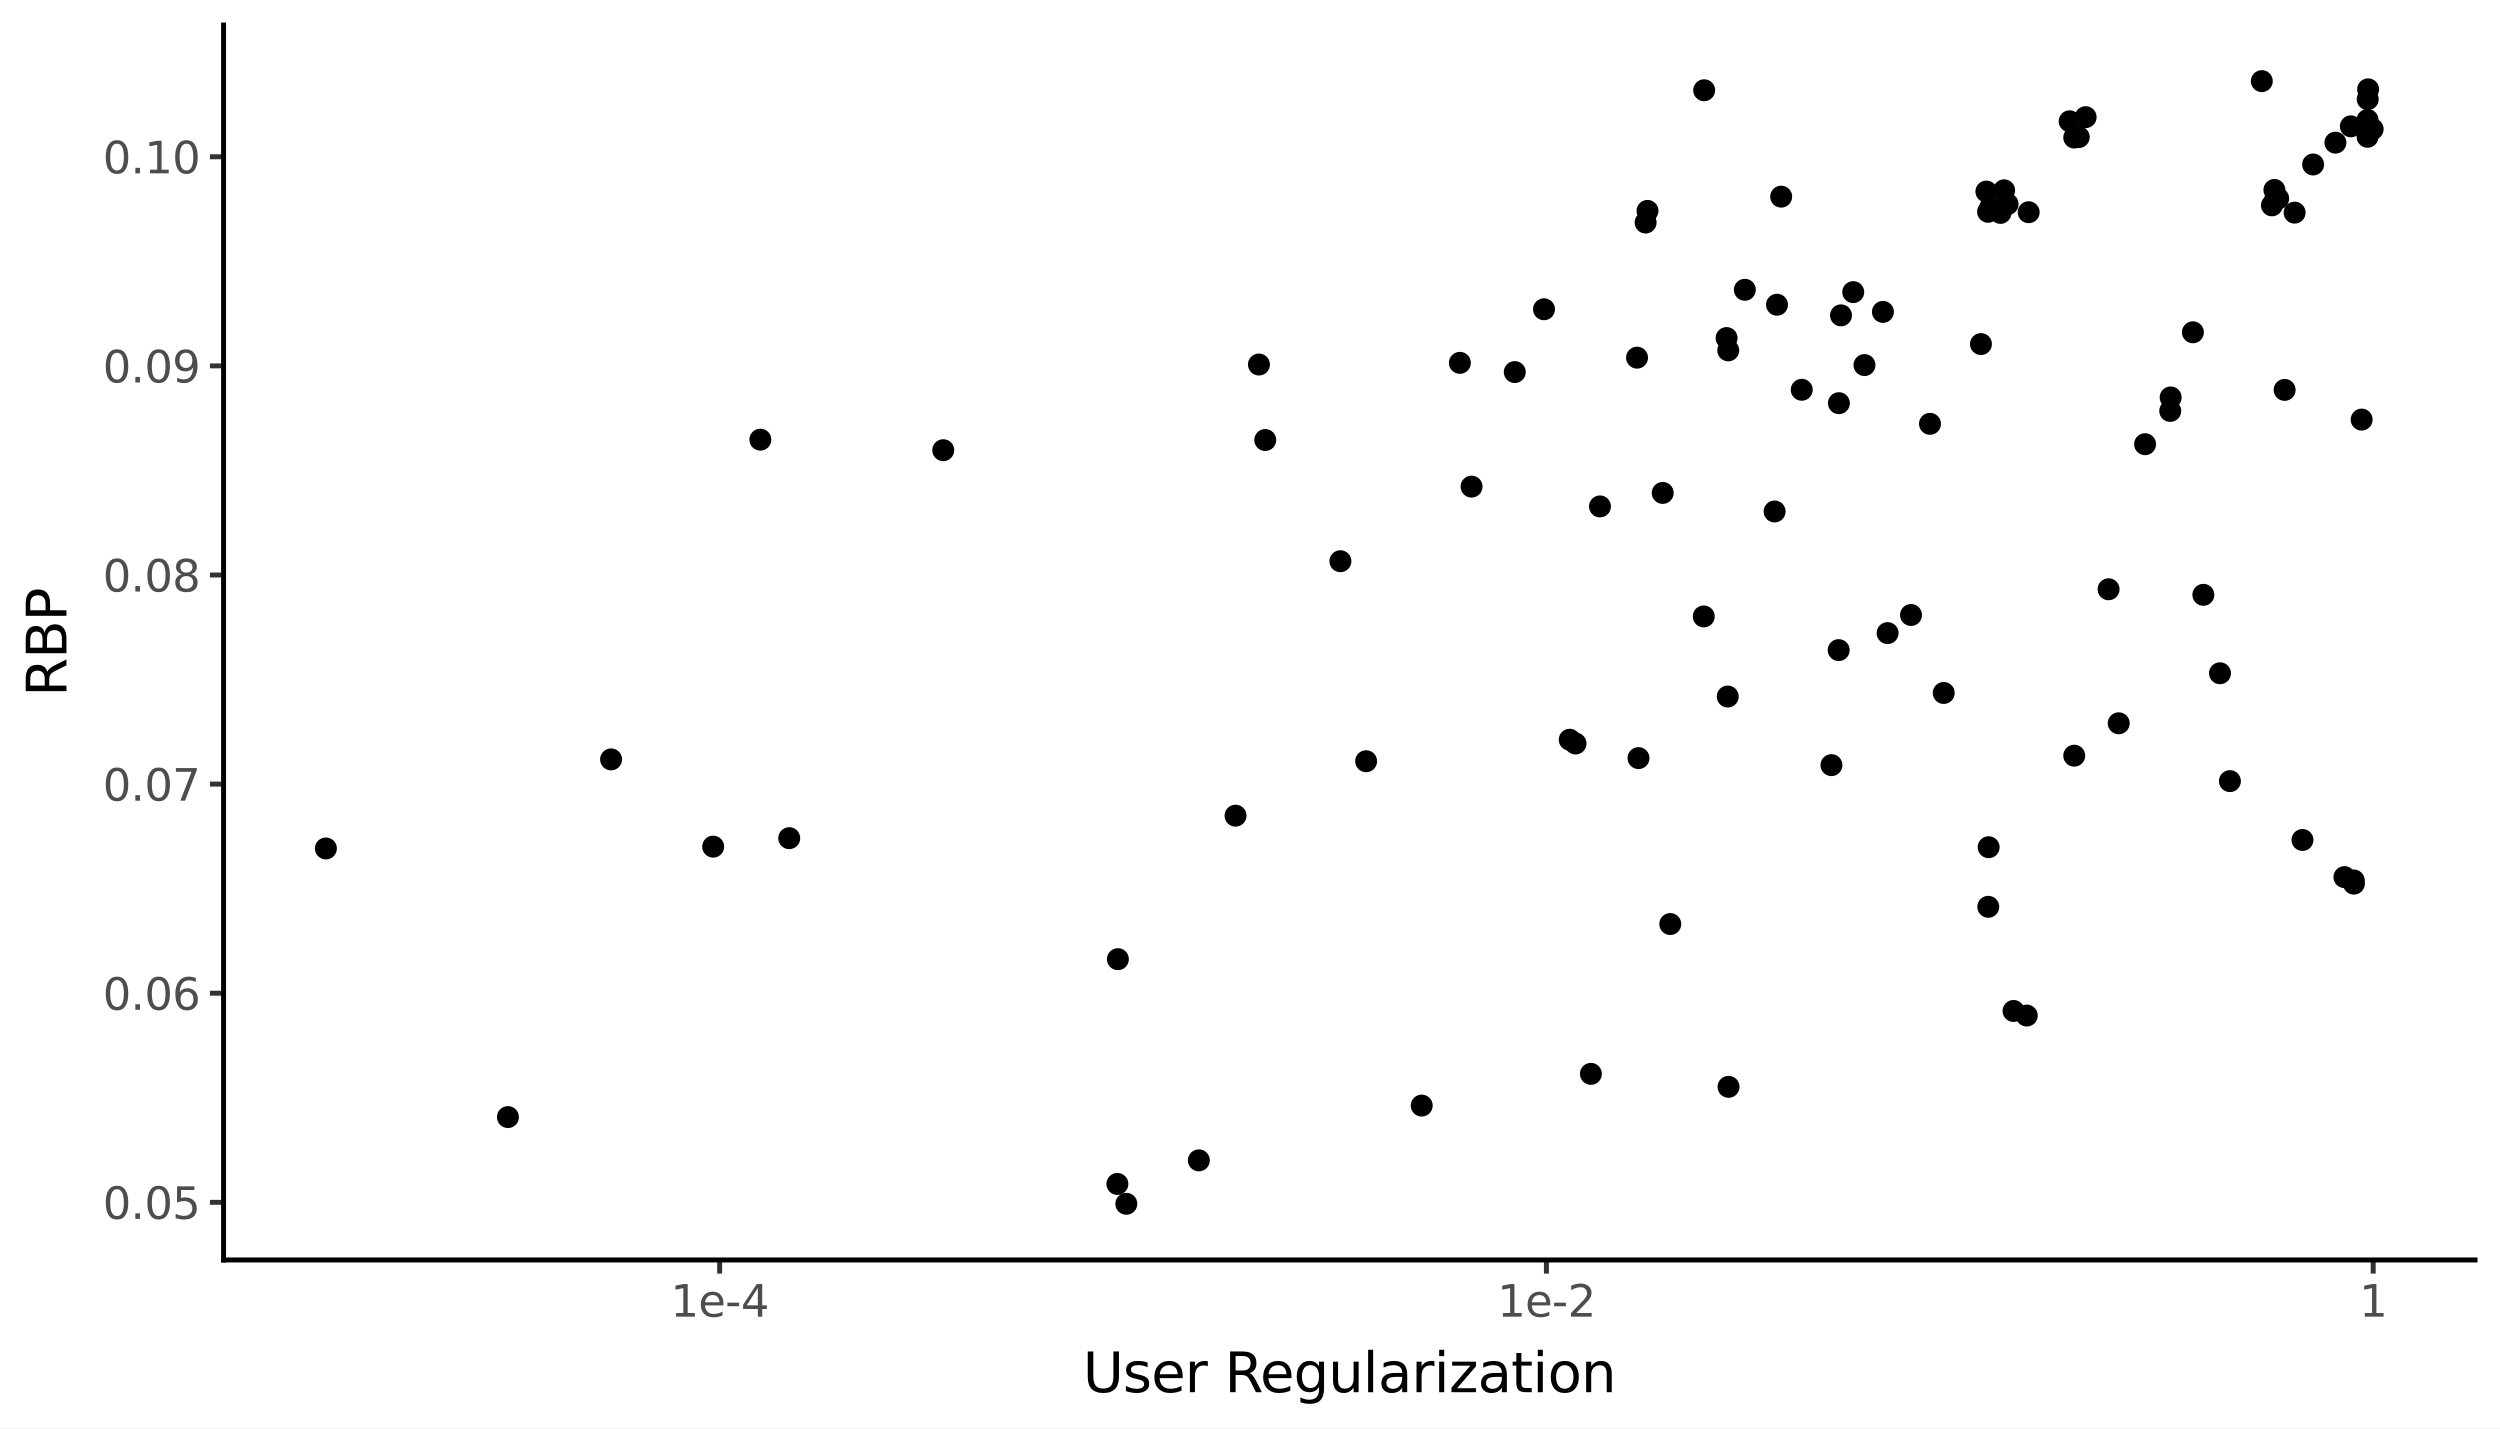 <svg xmlns:xlink="http://www.w3.org/1999/xlink" xmlns="http://www.w3.org/2000/svg" width="504pt" height="288pt" viewBox="0 0 504 288" version="1.1">
 <rect x="0" y="0" width="504" height="288" fill="#808080" stroke="none"/>
 <defs>
  <style type="text/css">*{stroke-linejoin: round; stroke-linecap: butt}</style>
 </defs>
 <g id="figure_1">
  <g id="patch_1">
   <path d="M 0 288  L 504 288  L 504 0  L 0 0  z " style="fill: #ffffff; stroke: #ffffff; stroke-linejoin: miter"/>
  </g>
  <g id="axes_1">
   <g id="patch_2">
    <path d="M 45.07 254.007  L 498.96 254.007  L 498.96 5.04  L 45.07 5.04  z " style="fill: #ffffff"/>
   </g>
   <g id="matplotlib.axis_1">
    <g id="xtick_1">
     <g id="line2d_1">
      <path d="M 145.08 254.007  " style="fill: none; stroke: #333333; stroke-width: 1.5; stroke-linecap: square"/>
      <defs>
       <path id="meac6847837" d="M 0 0  L 0 2.75  " style="stroke: #333333"/>
      </defs>
      <g>
       <use xlink:href="#meac6847837" x="145.08" y="254.007" style="fill: #333333; stroke: #333333"/>
      </g>
     </g>
     <g id="text_1">
      <!-- 1e-4 -->
      <g style="fill: #4d4d4d" transform="translate(135.186 265.444) scale(0.088 -0.088)">
       <defs>
        <path id="DejaVuSans-31" d="M 794 531  L 1825 531  L 1825 4091  L 703 3866  L 703 4441  L 1819 4666  L 2450 4666  L 2450 531  L 3481 531  L 3481 0  L 794 0  L 794 531  z " transform="scale(0.016)"/>
        <path id="DejaVuSans-65" d="M 3597 1894  L 3597 1613  L 953 1613  Q 991 1019 1311 708  Q 1631 397 2203 397  Q 2534 397 2845 478  Q 3156 559 3463 722  L 3463 178  Q 3153 47 2828 -22  Q 2503 -91 2169 -91  Q 1331 -91 842 396  Q 353 884 353 1716  Q 353 2575 817 3079  Q 1281 3584 2069 3584  Q 2775 3584 3186 3129  Q 3597 2675 3597 1894  z M 3022 2063  Q 3016 2534 2758 2815  Q 2500 3097 2075 3097  Q 1594 3097 1305 2825  Q 1016 2553 972 2059  L 3022 2063  z " transform="scale(0.016)"/>
        <path id="DejaVuSans-2d" d="M 313 2009  L 1997 2009  L 1997 1497  L 313 1497  L 313 2009  z " transform="scale(0.016)"/>
        <path id="DejaVuSans-34" d="M 2419 4116  L 825 1625  L 2419 1625  L 2419 4116  z M 2253 4666  L 3047 4666  L 3047 1625  L 3713 1625  L 3713 1100  L 3047 1100  L 3047 0  L 2419 0  L 2419 1100  L 313 1100  L 313 1709  L 2253 4666  z " transform="scale(0.016)"/>
       </defs>
       <use xlink:href="#DejaVuSans-31"/>
       <use xlink:href="#DejaVuSans-65" transform="translate(63.623 0)"/>
       <use xlink:href="#DejaVuSans-2d" transform="translate(125.146 0)"/>
       <use xlink:href="#DejaVuSans-34" transform="translate(161.23 0)"/>
      </g>
     </g>
    </g>
    <g id="xtick_2">
     <g id="line2d_2">
      <path d="M 311.757 254.007  " style="fill: none; stroke: #333333; stroke-width: 1.5; stroke-linecap: square"/>
      <g>
       <use xlink:href="#meac6847837" x="311.757" y="254.007" style="fill: #333333; stroke: #333333"/>
      </g>
     </g>
     <g id="text_2">
      <!-- 1e-2 -->
      <g style="fill: #4d4d4d" transform="translate(301.863 265.444) scale(0.088 -0.088)">
       <defs>
        <path id="DejaVuSans-32" d="M 1228 531  L 3431 531  L 3431 0  L 469 0  L 469 531  Q 828 903 1448 1529  Q 2069 2156 2228 2338  Q 2531 2678 2651 2914  Q 2772 3150 2772 3378  Q 2772 3750 2511 3984  Q 2250 4219 1831 4219  Q 1534 4219 1204 4116  Q 875 4013 500 3803  L 500 4441  Q 881 4594 1212 4672  Q 1544 4750 1819 4750  Q 2544 4750 2975 4387  Q 3406 4025 3406 3419  Q 3406 3131 3298 2873  Q 3191 2616 2906 2266  Q 2828 2175 2409 1742  Q 1991 1309 1228 531  z " transform="scale(0.016)"/>
       </defs>
       <use xlink:href="#DejaVuSans-31"/>
       <use xlink:href="#DejaVuSans-65" transform="translate(63.623 0)"/>
       <use xlink:href="#DejaVuSans-2d" transform="translate(125.146 0)"/>
       <use xlink:href="#DejaVuSans-32" transform="translate(161.23 0)"/>
      </g>
     </g>
    </g>
    <g id="xtick_3">
     <g id="line2d_3">
      <path d="M 478.434 254.007  " style="fill: none; stroke: #333333; stroke-width: 1.5; stroke-linecap: square"/>
      <g>
       <use xlink:href="#meac6847837" x="478.434" y="254.007" style="fill: #333333; stroke: #333333"/>
      </g>
     </g>
     <g id="text_3">
      <!-- 1 -->
      <g style="fill: #4d4d4d" transform="translate(475.634 265.444) scale(0.088 -0.088)">
       <use xlink:href="#DejaVuSans-31"/>
      </g>
     </g>
    </g>
    <g id="xtick_4"/>
    <g id="xtick_5"/>
    <g id="xtick_6"/>
    <g id="xtick_7"/>
    <g id="xtick_8"/>
    <g id="xtick_9"/>
    <g id="xtick_10"/>
    <g id="xtick_11"/>
    <g id="xtick_12"/>
    <g id="xtick_13"/>
    <g id="xtick_14"/>
    <g id="xtick_15"/>
    <g id="xtick_16"/>
    <g id="xtick_17"/>
    <g id="xtick_18"/>
    <g id="xtick_19"/>
    <g id="xtick_20"/>
    <g id="xtick_21"/>
    <g id="xtick_22"/>
    <g id="xtick_23"/>
    <g id="xtick_24"/>
    <g id="xtick_25"/>
    <g id="xtick_26"/>
    <g id="xtick_27"/>
   </g>
   <g id="matplotlib.axis_2">
    <g id="ytick_1">
     <g id="line2d_4">
      <path d="M 45.07 242.387  " style="fill: none; stroke: #333333; stroke-width: 1.5; stroke-linecap: square"/>
      <defs>
       <path id="madaba49e93" d="M 0 0  L -2.75 0  " style="stroke: #333333"/>
      </defs>
      <g>
       <use xlink:href="#madaba49e93" x="45.07" y="242.387" style="fill: #333333; stroke: #333333"/>
      </g>
     </g>
     <g id="text_4">
      <!-- 0.05 -->
      <g style="fill: #4d4d4d" transform="translate(20.726 245.73) scale(0.088 -0.088)">
       <defs>
        <path id="DejaVuSans-30" d="M 2034 4250  Q 1547 4250 1301 3770  Q 1056 3291 1056 2328  Q 1056 1369 1301 889  Q 1547 409 2034 409  Q 2525 409 2770 889  Q 3016 1369 3016 2328  Q 3016 3291 2770 3770  Q 2525 4250 2034 4250  z M 2034 4750  Q 2819 4750 3233 4129  Q 3647 3509 3647 2328  Q 3647 1150 3233 529  Q 2819 -91 2034 -91  Q 1250 -91 836 529  Q 422 1150 422 2328  Q 422 3509 836 4129  Q 1250 4750 2034 4750  z " transform="scale(0.016)"/>
        <path id="DejaVuSans-2e" d="M 684 794  L 1344 794  L 1344 0  L 684 0  L 684 794  z " transform="scale(0.016)"/>
        <path id="DejaVuSans-35" d="M 691 4666  L 3169 4666  L 3169 4134  L 1269 4134  L 1269 2991  Q 1406 3038 1543 3061  Q 1681 3084 1819 3084  Q 2600 3084 3056 2656  Q 3513 2228 3513 1497  Q 3513 744 3044 326  Q 2575 -91 1722 -91  Q 1428 -91 1123 -41  Q 819 9 494 109  L 494 744  Q 775 591 1075 516  Q 1375 441 1709 441  Q 2250 441 2565 725  Q 2881 1009 2881 1497  Q 2881 1984 2565 2268  Q 2250 2553 1709 2553  Q 1456 2553 1204 2497  Q 953 2441 691 2322  L 691 4666  z " transform="scale(0.016)"/>
       </defs>
       <use xlink:href="#DejaVuSans-30"/>
       <use xlink:href="#DejaVuSans-2e" transform="translate(63.623 0)"/>
       <use xlink:href="#DejaVuSans-30" transform="translate(95.41 0)"/>
       <use xlink:href="#DejaVuSans-35" transform="translate(159.033 0)"/>
      </g>
     </g>
    </g>
    <g id="ytick_2">
     <g id="line2d_5">
      <path d="M 45.07 200.23  " style="fill: none; stroke: #333333; stroke-width: 1.5; stroke-linecap: square"/>
      <g>
       <use xlink:href="#madaba49e93" x="45.07" y="200.23" style="fill: #333333; stroke: #333333"/>
      </g>
     </g>
     <g id="text_5">
      <!-- 0.06 -->
      <g style="fill: #4d4d4d" transform="translate(20.726 203.574) scale(0.088 -0.088)">
       <defs>
        <path id="DejaVuSans-36" d="M 2113 2584  Q 1688 2584 1439 2293  Q 1191 2003 1191 1497  Q 1191 994 1439 701  Q 1688 409 2113 409  Q 2538 409 2786 701  Q 3034 994 3034 1497  Q 3034 2003 2786 2293  Q 2538 2584 2113 2584  z M 3366 4563  L 3366 3988  Q 3128 4100 2886 4159  Q 2644 4219 2406 4219  Q 1781 4219 1451 3797  Q 1122 3375 1075 2522  Q 1259 2794 1537 2939  Q 1816 3084 2150 3084  Q 2853 3084 3261 2657  Q 3669 2231 3669 1497  Q 3669 778 3244 343  Q 2819 -91 2113 -91  Q 1303 -91 875 529  Q 447 1150 447 2328  Q 447 3434 972 4092  Q 1497 4750 2381 4750  Q 2619 4750 2861 4703  Q 3103 4656 3366 4563  z " transform="scale(0.016)"/>
       </defs>
       <use xlink:href="#DejaVuSans-30"/>
       <use xlink:href="#DejaVuSans-2e" transform="translate(63.623 0)"/>
       <use xlink:href="#DejaVuSans-30" transform="translate(95.41 0)"/>
       <use xlink:href="#DejaVuSans-36" transform="translate(159.033 0)"/>
      </g>
     </g>
    </g>
    <g id="ytick_3">
     <g id="line2d_6">
      <path d="M 45.07 158.074  " style="fill: none; stroke: #333333; stroke-width: 1.5; stroke-linecap: square"/>
      <g>
       <use xlink:href="#madaba49e93" x="45.07" y="158.074" style="fill: #333333; stroke: #333333"/>
      </g>
     </g>
     <g id="text_6">
      <!-- 0.07 -->
      <g style="fill: #4d4d4d" transform="translate(20.726 161.417) scale(0.088 -0.088)">
       <defs>
        <path id="DejaVuSans-37" d="M 525 4666  L 3525 4666  L 3525 4397  L 1831 0  L 1172 0  L 2766 4134  L 525 4134  L 525 4666  z " transform="scale(0.016)"/>
       </defs>
       <use xlink:href="#DejaVuSans-30"/>
       <use xlink:href="#DejaVuSans-2e" transform="translate(63.623 0)"/>
       <use xlink:href="#DejaVuSans-30" transform="translate(95.41 0)"/>
       <use xlink:href="#DejaVuSans-37" transform="translate(159.033 0)"/>
      </g>
     </g>
    </g>
    <g id="ytick_4">
     <g id="line2d_7">
      <path d="M 45.07 115.917  " style="fill: none; stroke: #333333; stroke-width: 1.5; stroke-linecap: square"/>
      <g>
       <use xlink:href="#madaba49e93" x="45.07" y="115.917" style="fill: #333333; stroke: #333333"/>
      </g>
     </g>
     <g id="text_7">
      <!-- 0.08 -->
      <g style="fill: #4d4d4d" transform="translate(20.726 119.26) scale(0.088 -0.088)">
       <defs>
        <path id="DejaVuSans-38" d="M 2034 2216  Q 1584 2216 1326 1975  Q 1069 1734 1069 1313  Q 1069 891 1326 650  Q 1584 409 2034 409  Q 2484 409 2743 651  Q 3003 894 3003 1313  Q 3003 1734 2745 1975  Q 2488 2216 2034 2216  z M 1403 2484  Q 997 2584 770 2862  Q 544 3141 544 3541  Q 544 4100 942 4425  Q 1341 4750 2034 4750  Q 2731 4750 3128 4425  Q 3525 4100 3525 3541  Q 3525 3141 3298 2862  Q 3072 2584 2669 2484  Q 3125 2378 3379 2068  Q 3634 1759 3634 1313  Q 3634 634 3220 271  Q 2806 -91 2034 -91  Q 1263 -91 848 271  Q 434 634 434 1313  Q 434 1759 690 2068  Q 947 2378 1403 2484  z M 1172 3481  Q 1172 3119 1398 2916  Q 1625 2713 2034 2713  Q 2441 2713 2670 2916  Q 2900 3119 2900 3481  Q 2900 3844 2670 4047  Q 2441 4250 2034 4250  Q 1625 4250 1398 4047  Q 1172 3844 1172 3481  z " transform="scale(0.016)"/>
       </defs>
       <use xlink:href="#DejaVuSans-30"/>
       <use xlink:href="#DejaVuSans-2e" transform="translate(63.623 0)"/>
       <use xlink:href="#DejaVuSans-30" transform="translate(95.41 0)"/>
       <use xlink:href="#DejaVuSans-38" transform="translate(159.033 0)"/>
      </g>
     </g>
    </g>
    <g id="ytick_5">
     <g id="line2d_8">
      <path d="M 45.07 73.76  " style="fill: none; stroke: #333333; stroke-width: 1.5; stroke-linecap: square"/>
      <g>
       <use xlink:href="#madaba49e93" x="45.07" y="73.76" style="fill: #333333; stroke: #333333"/>
      </g>
     </g>
     <g id="text_8">
      <!-- 0.09 -->
      <g style="fill: #4d4d4d" transform="translate(20.726 77.104) scale(0.088 -0.088)">
       <defs>
        <path id="DejaVuSans-39" d="M 703 97  L 703 672  Q 941 559 1184 500  Q 1428 441 1663 441  Q 2288 441 2617 861  Q 2947 1281 2994 2138  Q 2813 1869 2534 1725  Q 2256 1581 1919 1581  Q 1219 1581 811 2004  Q 403 2428 403 3163  Q 403 3881 828 4315  Q 1253 4750 1959 4750  Q 2769 4750 3195 4129  Q 3622 3509 3622 2328  Q 3622 1225 3098 567  Q 2575 -91 1691 -91  Q 1453 -91 1209 -44  Q 966 3 703 97  z M 1959 2075  Q 2384 2075 2632 2365  Q 2881 2656 2881 3163  Q 2881 3666 2632 3958  Q 2384 4250 1959 4250  Q 1534 4250 1286 3958  Q 1038 3666 1038 3163  Q 1038 2656 1286 2365  Q 1534 2075 1959 2075  z " transform="scale(0.016)"/>
       </defs>
       <use xlink:href="#DejaVuSans-30"/>
       <use xlink:href="#DejaVuSans-2e" transform="translate(63.623 0)"/>
       <use xlink:href="#DejaVuSans-30" transform="translate(95.41 0)"/>
       <use xlink:href="#DejaVuSans-39" transform="translate(159.033 0)"/>
      </g>
     </g>
    </g>
    <g id="ytick_6">
     <g id="line2d_9">
      <path d="M 45.07 31.603  " style="fill: none; stroke: #333333; stroke-width: 1.5; stroke-linecap: square"/>
      <g>
       <use xlink:href="#madaba49e93" x="45.07" y="31.603" style="fill: #333333; stroke: #333333"/>
      </g>
     </g>
     <g id="text_9">
      <!-- 0.10 -->
      <g style="fill: #4d4d4d" transform="translate(20.726 34.947) scale(0.088 -0.088)">
       <use xlink:href="#DejaVuSans-30"/>
       <use xlink:href="#DejaVuSans-2e" transform="translate(63.623 0)"/>
       <use xlink:href="#DejaVuSans-31" transform="translate(95.41 0)"/>
       <use xlink:href="#DejaVuSans-30" transform="translate(159.033 0)"/>
      </g>
     </g>
    </g>
    <g id="ytick_7"/>
    <g id="ytick_8"/>
    <g id="ytick_9"/>
    <g id="ytick_10"/>
    <g id="ytick_11"/>
    <g id="ytick_12"/>
   </g>
   <g id="PathCollection_1">
    <path d="M 225.366 195.141  C 225.836 195.141 226.287 194.955 226.619 194.622  C 226.951 194.29 227.138 193.839 227.138 193.369  C 227.138 192.899 226.951 192.448 226.619 192.116  C 226.287 191.783 225.836 191.596 225.366 191.596  C 224.896 191.596 224.445 191.783 224.112 192.116  C 223.78 192.448 223.593 192.899 223.593 193.369  C 223.593 193.839 223.78 194.29 224.112 194.622  C 224.445 194.955 224.896 195.141 225.366 195.141  z " clip-path="url(#p8a17933b3f)" style="stroke: #000000; stroke-width: 0.886"/>
    <path d="M 449.551 159.246  C 450.021 159.246 450.472 159.059 450.804 158.726  C 451.136 158.394 451.323 157.943 451.323 157.473  C 451.323 157.003 451.136 156.552 450.804 156.22  C 450.472 155.887 450.021 155.701 449.551 155.701  C 449.081 155.701 448.63 155.887 448.297 156.22  C 447.965 156.552 447.778 157.003 447.778 157.473  C 447.778 157.943 447.965 158.394 448.297 158.726  C 448.63 159.059 449.081 159.246 449.551 159.246  z " clip-path="url(#p8a17933b3f)" style="stroke: #000000; stroke-width: 0.886"/>
    <path d="M 102.399 226.976  C 102.869 226.976 103.319 226.789 103.652 226.457  C 103.984 226.125 104.171 225.674 104.171 225.204  C 104.171 224.734 103.984 224.283 103.652 223.95  C 103.319 223.618 102.869 223.431 102.399 223.431  C 101.928 223.431 101.478 223.618 101.145 223.95  C 100.813 224.283 100.626 224.734 100.626 225.204  C 100.626 225.674 100.813 226.125 101.145 226.457  C 101.478 226.789 101.928 226.976 102.399 226.976  z " clip-path="url(#p8a17933b3f)" style="stroke: #000000; stroke-width: 0.886"/>
    <path d="M 143.778 172.456  C 144.248 172.456 144.699 172.269 145.031 171.937  C 145.364 171.604 145.55 171.153 145.55 170.683  C 145.55 170.213 145.364 169.762 145.031 169.43  C 144.699 169.098 144.248 168.911 143.778 168.911  C 143.308 168.911 142.857 169.098 142.524 169.43  C 142.192 169.762 142.005 170.213 142.005 170.683  C 142.005 171.153 142.192 171.604 142.524 171.937  C 142.857 172.269 143.308 172.456 143.778 172.456  z " clip-path="url(#p8a17933b3f)" style="stroke: #000000; stroke-width: 0.886"/>
    <path d="M 348.475 220.881  C 348.945 220.881 349.396 220.694 349.728 220.362  C 350.06 220.029 350.247 219.578 350.247 219.108  C 350.247 218.638 350.06 218.187 349.728 217.855  C 349.396 217.523 348.945 217.336 348.475 217.336  C 348.005 217.336 347.554 217.523 347.221 217.855  C 346.889 218.187 346.702 218.638 346.702 219.108  C 346.702 219.578 346.889 220.029 347.221 220.362  C 347.554 220.694 348.005 220.881 348.475 220.881  z " clip-path="url(#p8a17933b3f)" style="stroke: #000000; stroke-width: 0.886"/>
    <path d="M 249.083 166.21  C 249.554 166.21 250.004 166.023 250.337 165.691  C 250.669 165.359 250.856 164.908 250.856 164.438  C 250.856 163.968 250.669 163.517 250.337 163.184  C 250.004 162.852 249.554 162.665 249.083 162.665  C 248.613 162.665 248.163 162.852 247.83 163.184  C 247.498 163.517 247.311 163.968 247.311 164.438  C 247.311 164.908 247.498 165.359 247.83 165.691  C 248.163 166.023 248.613 166.21 249.083 166.21  z " clip-path="url(#p8a17933b3f)" style="stroke: #000000; stroke-width: 0.886"/>
    <path d="M 227.068 244.463  C 227.538 244.463 227.989 244.276 228.321 243.944  C 228.654 243.612 228.84 243.161 228.84 242.691  C 228.84 242.221 228.654 241.77 228.321 241.437  C 227.989 241.105 227.538 240.918 227.068 240.918  C 226.598 240.918 226.147 241.105 225.815 241.437  C 225.482 241.77 225.295 242.221 225.295 242.691  C 225.295 243.161 225.482 243.612 225.815 243.944  C 226.147 244.276 226.598 244.463 227.068 244.463  z " clip-path="url(#p8a17933b3f)" style="stroke: #000000; stroke-width: 0.886"/>
    <path d="M 225.266 240.456  C 225.736 240.456 226.187 240.269 226.519 239.936  C 226.851 239.604 227.038 239.153 227.038 238.683  C 227.038 238.213 226.851 237.762 226.519 237.43  C 226.187 237.097 225.736 236.911 225.266 236.911  C 224.796 236.911 224.345 237.097 224.012 237.43  C 223.68 237.762 223.493 238.213 223.493 238.683  C 223.493 239.153 223.68 239.604 224.012 239.936  C 224.345 240.269 224.796 240.456 225.266 240.456  z " clip-path="url(#p8a17933b3f)" style="stroke: #000000; stroke-width: 0.886"/>
    <path d="M 241.689 235.701  C 242.159 235.701 242.61 235.514 242.942 235.182  C 243.275 234.849 243.461 234.398 243.461 233.928  C 243.461 233.458 243.275 233.007 242.942 232.675  C 242.61 232.343 242.159 232.156 241.689 232.156  C 241.219 232.156 240.768 232.343 240.436 232.675  C 240.103 233.007 239.916 233.458 239.916 233.928  C 239.916 234.398 240.103 234.849 240.436 235.182  C 240.768 235.514 241.219 235.701 241.689 235.701  z " clip-path="url(#p8a17933b3f)" style="stroke: #000000; stroke-width: 0.886"/>
    <path d="M 159.107 170.749  C 159.577 170.749 160.028 170.562 160.36 170.23  C 160.693 169.897 160.88 169.446 160.88 168.976  C 160.88 168.506 160.693 168.055 160.36 167.723  C 160.028 167.391 159.577 167.204 159.107 167.204  C 158.637 167.204 158.186 167.391 157.854 167.723  C 157.521 168.055 157.335 168.506 157.335 168.976  C 157.335 169.446 157.521 169.897 157.854 170.23  C 158.186 170.562 158.637 170.749 159.107 170.749  z " clip-path="url(#p8a17933b3f)" style="stroke: #000000; stroke-width: 0.886"/>
    <path d="M 286.619 224.66  C 287.089 224.66 287.54 224.473 287.872 224.14  C 288.204 223.808 288.391 223.357 288.391 222.887  C 288.391 222.417 288.204 221.966 287.872 221.634  C 287.54 221.301 287.089 221.115 286.619 221.115  C 286.149 221.115 285.698 221.301 285.365 221.634  C 285.033 221.966 284.846 222.417 284.846 222.887  C 284.846 223.357 285.033 223.808 285.365 224.14  C 285.698 224.473 286.149 224.66 286.619 224.66  z " clip-path="url(#p8a17933b3f)" style="stroke: #000000; stroke-width: 0.886"/>
    <path d="M 123.192 154.867  C 123.662 154.867 124.113 154.68 124.445 154.348  C 124.777 154.015 124.964 153.564 124.964 153.094  C 124.964 152.624 124.777 152.173 124.445 151.841  C 124.113 151.509 123.662 151.322 123.192 151.322  C 122.722 151.322 122.271 151.509 121.938 151.841  C 121.606 152.173 121.419 152.624 121.419 153.094  C 121.419 153.564 121.606 154.015 121.938 154.348  C 122.271 154.68 122.722 154.867 123.192 154.867  z " clip-path="url(#p8a17933b3f)" style="stroke: #000000; stroke-width: 0.886"/>
    <path d="M 153.288 90.407  C 153.758 90.407 154.209 90.221 154.541 89.888  C 154.873 89.556 155.06 89.105 155.06 88.635  C 155.06 88.165 154.873 87.714 154.541 87.382  C 154.209 87.049 153.758 86.862 153.288 86.862  C 152.818 86.862 152.367 87.049 152.034 87.382  C 151.702 87.714 151.515 88.165 151.515 88.635  C 151.515 89.105 151.702 89.556 152.034 89.888  C 152.367 90.221 152.818 90.407 153.288 90.407  z " clip-path="url(#p8a17933b3f)" style="stroke: #000000; stroke-width: 0.886"/>
    <path d="M 330.323 154.606  C 330.793 154.606 331.244 154.419 331.576 154.087  C 331.909 153.754 332.095 153.303 332.095 152.833  C 332.095 152.363 331.909 151.912 331.576 151.58  C 331.244 151.248 330.793 151.061 330.323 151.061  C 329.853 151.061 329.402 151.248 329.07 151.58  C 328.737 151.912 328.551 152.363 328.551 152.833  C 328.551 153.303 328.737 153.754 329.07 154.087  C 329.402 154.419 329.853 154.606 330.323 154.606  z " clip-path="url(#p8a17933b3f)" style="stroke: #000000; stroke-width: 0.886"/>
    <path d="M 311.27 64.118  C 311.74 64.118 312.191 63.931 312.523 63.599  C 312.856 63.266 313.042 62.816 313.042 62.345  C 313.042 61.875 312.856 61.425 312.523 61.092  C 312.191 60.76 311.74 60.573 311.27 60.573  C 310.8 60.573 310.349 60.76 310.016 61.092  C 309.684 61.425 309.497 61.875 309.497 62.345  C 309.497 62.816 309.684 63.266 310.016 63.599  C 310.349 63.931 310.8 64.118 311.27 64.118  z " clip-path="url(#p8a17933b3f)" style="stroke: #000000; stroke-width: 0.886"/>
    <path d="M 65.701 172.822  C 66.171 172.822 66.622 172.635 66.954 172.303  C 67.287 171.971 67.474 171.52 67.474 171.05  C 67.474 170.58 67.287 170.129 66.954 169.796  C 66.622 169.464 66.171 169.277 65.701 169.277  C 65.231 169.277 64.78 169.464 64.448 169.796  C 64.115 170.129 63.929 170.58 63.929 171.05  C 63.929 171.52 64.115 171.971 64.448 172.303  C 64.78 172.635 65.231 172.822 65.701 172.822  z " clip-path="url(#p8a17933b3f)" style="stroke: #000000; stroke-width: 0.886"/>
    <path d="M 444.199 121.688  C 444.669 121.688 445.12 121.501 445.452 121.169  C 445.784 120.836 445.971 120.386 445.971 119.915  C 445.971 119.445 445.784 118.995 445.452 118.662  C 445.12 118.33 444.669 118.143 444.199 118.143  C 443.729 118.143 443.278 118.33 442.945 118.662  C 442.613 118.995 442.426 119.445 442.426 119.915  C 442.426 120.386 442.613 120.836 442.945 121.169  C 443.278 121.501 443.729 121.688 444.199 121.688  z " clip-path="url(#p8a17933b3f)" style="stroke: #000000; stroke-width: 0.886"/>
    <path d="M 464.178 171.11  C 464.648 171.11 465.099 170.924 465.431 170.591  C 465.764 170.259 465.95 169.808 465.95 169.338  C 465.95 168.868 465.764 168.417 465.431 168.085  C 465.099 167.752 464.648 167.566 464.178 167.566  C 463.708 167.566 463.257 167.752 462.925 168.085  C 462.592 168.417 462.406 168.868 462.406 169.338  C 462.406 169.808 462.592 170.259 462.925 170.591  C 463.257 170.924 463.708 171.11 464.178 171.11  z " clip-path="url(#p8a17933b3f)" style="stroke: #000000; stroke-width: 0.886"/>
    <path d="M 474.545 179.913  C 475.015 179.913 475.466 179.727 475.799 179.394  C 476.131 179.062 476.318 178.611 476.318 178.141  C 476.318 177.671 476.131 177.22 475.799 176.888  C 475.466 176.555 475.015 176.369 474.545 176.369  C 474.075 176.369 473.624 176.555 473.292 176.888  C 472.96 177.22 472.773 177.671 472.773 178.141  C 472.773 178.611 472.96 179.062 473.292 179.394  C 473.624 179.727 474.075 179.913 474.545 179.913  z " clip-path="url(#p8a17933b3f)" style="stroke: #000000; stroke-width: 0.886"/>
    <path d="M 474.519 179.272  C 474.989 179.272 475.439 179.085 475.772 178.753  C 476.104 178.42 476.291 177.969 476.291 177.499  C 476.291 177.029 476.104 176.578 475.772 176.246  C 475.439 175.914 474.989 175.727 474.519 175.727  C 474.048 175.727 473.598 175.914 473.265 176.246  C 472.933 176.578 472.746 177.029 472.746 177.499  C 472.746 177.969 472.933 178.42 473.265 178.753  C 473.598 179.085 474.048 179.272 474.519 179.272  z " clip-path="url(#p8a17933b3f)" style="stroke: #000000; stroke-width: 0.886"/>
    <path d="M 472.639 178.596  C 473.109 178.596 473.56 178.409 473.892 178.077  C 474.225 177.744 474.412 177.294 474.412 176.824  C 474.412 176.353 474.225 175.903 473.892 175.57  C 473.56 175.238 473.109 175.051 472.639 175.051  C 472.169 175.051 471.718 175.238 471.386 175.57  C 471.053 175.903 470.867 176.353 470.867 176.824  C 470.867 177.294 471.053 177.744 471.386 178.077  C 471.718 178.409 472.169 178.596 472.639 178.596  z " clip-path="url(#p8a17933b3f)" style="stroke: #000000; stroke-width: 0.886"/>
    <path d="M 408.982 44.559  C 409.453 44.559 409.903 44.373 410.236 44.04  C 410.568 43.708 410.755 43.257 410.755 42.787  C 410.755 42.317 410.568 41.866 410.236 41.534  C 409.903 41.201 409.453 41.014 408.982 41.014  C 408.512 41.014 408.062 41.201 407.729 41.534  C 407.397 41.866 407.21 42.317 407.21 42.787  C 407.21 43.257 407.397 43.708 407.729 44.04  C 408.062 44.373 408.512 44.559 408.982 44.559  z " clip-path="url(#p8a17933b3f)" style="stroke: #000000; stroke-width: 0.886"/>
    <path d="M 391.856 141.475  C 392.326 141.475 392.777 141.289 393.109 140.956  C 393.441 140.624 393.628 140.173 393.628 139.703  C 393.628 139.233 393.441 138.782 393.109 138.45  C 392.777 138.117 392.326 137.93 391.856 137.93  C 391.386 137.93 390.935 138.117 390.602 138.45  C 390.27 138.782 390.083 139.233 390.083 139.703  C 390.083 140.173 390.27 140.624 390.602 140.956  C 390.935 141.289 391.386 141.475 391.856 141.475  z " clip-path="url(#p8a17933b3f)" style="stroke: #000000; stroke-width: 0.886"/>
    <path d="M 348.312 142.194  C 348.782 142.194 349.233 142.007 349.565 141.674  C 349.898 141.342 350.084 140.891 350.084 140.421  C 350.084 139.951 349.898 139.5 349.565 139.168  C 349.233 138.835 348.782 138.649 348.312 138.649  C 347.842 138.649 347.391 138.835 347.059 139.168  C 346.726 139.5 346.54 139.951 346.54 140.421  C 346.54 140.891 346.726 141.342 347.059 141.674  C 347.391 142.007 347.842 142.194 348.312 142.194  z " clip-path="url(#p8a17933b3f)" style="stroke: #000000; stroke-width: 0.886"/>
    <path d="M 370.679 132.835  C 371.149 132.835 371.6 132.648 371.933 132.315  C 372.265 131.983 372.452 131.532 372.452 131.062  C 372.452 130.592 372.265 130.141 371.933 129.809  C 371.6 129.476 371.149 129.29 370.679 129.29  C 370.209 129.29 369.758 129.476 369.426 129.809  C 369.094 130.141 368.907 130.592 368.907 131.062  C 368.907 131.532 369.094 131.983 369.426 132.315  C 369.758 132.648 370.209 132.835 370.679 132.835  z " clip-path="url(#p8a17933b3f)" style="stroke: #000000; stroke-width: 0.886"/>
    <path d="M 405.931 205.584  C 406.402 205.584 406.852 205.397 407.185 205.065  C 407.517 204.733 407.704 204.282 407.704 203.812  C 407.704 203.342 407.517 202.891 407.185 202.558  C 406.852 202.226 406.402 202.039 405.931 202.039  C 405.461 202.039 405.011 202.226 404.678 202.558  C 404.346 202.891 404.159 203.342 404.159 203.812  C 404.159 204.282 404.346 204.733 404.678 205.065  C 405.011 205.397 405.461 205.584 405.931 205.584  z " clip-path="url(#p8a17933b3f)" style="stroke: #000000; stroke-width: 0.886"/>
    <path d="M 404.031 40.14  C 404.501 40.14 404.952 39.954 405.284 39.621  C 405.617 39.289 405.804 38.838 405.804 38.368  C 405.804 37.898 405.617 37.447 405.284 37.115  C 404.952 36.782 404.501 36.595 404.031 36.595  C 403.561 36.595 403.11 36.782 402.778 37.115  C 402.445 37.447 402.259 37.898 402.259 38.368  C 402.259 38.838 402.445 39.289 402.778 39.621  C 403.11 39.954 403.561 40.14 404.031 40.14  z " clip-path="url(#p8a17933b3f)" style="stroke: #000000; stroke-width: 0.886"/>
    <path d="M 408.596 206.509  C 409.066 206.509 409.517 206.322 409.849 205.99  C 410.181 205.658 410.368 205.207 410.368 204.737  C 410.368 204.267 410.181 203.816 409.849 203.483  C 409.517 203.151 409.066 202.964 408.596 202.964  C 408.126 202.964 407.675 203.151 407.342 203.483  C 407.01 203.816 406.823 204.267 406.823 204.737  C 406.823 205.207 407.01 205.658 407.342 205.99  C 407.675 206.322 408.126 206.509 408.596 206.509  z " clip-path="url(#p8a17933b3f)" style="stroke: #000000; stroke-width: 0.886"/>
    <path d="M 389.084 87.219  C 389.554 87.219 390.005 87.032 390.337 86.7  C 390.669 86.367 390.856 85.916 390.856 85.446  C 390.856 84.976 390.669 84.525 390.337 84.193  C 390.005 83.861 389.554 83.674 389.084 83.674  C 388.614 83.674 388.163 83.861 387.83 84.193  C 387.498 84.525 387.311 84.976 387.311 85.446  C 387.311 85.916 387.498 86.367 387.83 86.7  C 388.163 87.032 388.614 87.219 389.084 87.219  z " clip-path="url(#p8a17933b3f)" style="stroke: #000000; stroke-width: 0.886"/>
    <path d="M 399.361 71.138  C 399.831 71.138 400.282 70.952 400.614 70.619  C 400.946 70.287 401.133 69.836 401.133 69.366  C 401.133 68.896 400.946 68.445 400.614 68.113  C 400.282 67.78 399.831 67.594 399.361 67.594  C 398.891 67.594 398.44 67.78 398.107 68.113  C 397.775 68.445 397.588 68.896 397.588 69.366  C 397.588 69.836 397.775 70.287 398.107 70.619  C 398.44 70.952 398.891 71.138 399.361 71.138  z " clip-path="url(#p8a17933b3f)" style="stroke: #000000; stroke-width: 0.886"/>
    <path d="M 348.08 69.92  C 348.55 69.92 349.001 69.733 349.333 69.401  C 349.665 69.068 349.852 68.617 349.852 68.147  C 349.852 67.677 349.665 67.226 349.333 66.894  C 349.001 66.562 348.55 66.375 348.08 66.375  C 347.61 66.375 347.159 66.562 346.826 66.894  C 346.494 67.226 346.307 67.677 346.307 68.147  C 346.307 68.617 346.494 69.068 346.826 69.401  C 347.159 69.733 347.61 69.92 348.08 69.92  z " clip-path="url(#p8a17933b3f)" style="stroke: #000000; stroke-width: 0.886"/>
    <path d="M 330.032 73.877  C 330.502 73.877 330.953 73.69 331.285 73.358  C 331.618 73.025 331.804 72.575 331.804 72.105  C 331.804 71.634 331.618 71.184 331.285 70.851  C 330.953 70.519 330.502 70.332 330.032 70.332  C 329.562 70.332 329.111 70.519 328.779 70.851  C 328.446 71.184 328.259 71.634 328.259 72.105  C 328.259 72.575 328.446 73.025 328.779 73.358  C 329.111 73.69 329.562 73.877 330.032 73.877  z " clip-path="url(#p8a17933b3f)" style="stroke: #000000; stroke-width: 0.886"/>
    <path d="M 294.311 74.925  C 294.781 74.925 295.232 74.738 295.564 74.406  C 295.896 74.073 296.083 73.622 296.083 73.152  C 296.083 72.682 295.896 72.231 295.564 71.899  C 295.232 71.567 294.781 71.38 294.311 71.38  C 293.841 71.38 293.39 71.567 293.057 71.899  C 292.725 72.231 292.538 72.682 292.538 73.152  C 292.538 73.622 292.725 74.073 293.057 74.406  C 293.39 74.738 293.841 74.925 294.311 74.925  z " clip-path="url(#p8a17933b3f)" style="stroke: #000000; stroke-width: 0.886"/>
    <path d="M 305.378 76.782  C 305.848 76.782 306.299 76.595 306.631 76.262  C 306.964 75.93 307.151 75.479 307.151 75.009  C 307.151 74.539 306.964 74.088 306.631 73.756  C 306.299 73.423 305.848 73.237 305.378 73.237  C 304.908 73.237 304.457 73.423 304.125 73.756  C 303.792 74.088 303.606 74.539 303.606 75.009  C 303.606 75.479 303.792 75.93 304.125 76.262  C 304.457 76.595 304.908 76.782 305.378 76.782  z " clip-path="url(#p8a17933b3f)" style="stroke: #000000; stroke-width: 0.886"/>
    <path d="M 296.667 99.876  C 297.137 99.876 297.588 99.69 297.92 99.357  C 298.252 99.025 298.439 98.574 298.439 98.104  C 298.439 97.634 298.252 97.183 297.92 96.851  C 297.588 96.518 297.137 96.331 296.667 96.331  C 296.197 96.331 295.746 96.518 295.413 96.851  C 295.081 97.183 294.894 97.634 294.894 98.104  C 294.894 98.574 295.081 99.025 295.413 99.357  C 295.746 99.69 296.197 99.876 296.667 99.876  z " clip-path="url(#p8a17933b3f)" style="stroke: #000000; stroke-width: 0.886"/>
    <path d="M 316.455 150.904  C 316.925 150.904 317.376 150.717 317.709 150.385  C 318.041 150.053 318.228 149.602 318.228 149.132  C 318.228 148.662 318.041 148.211 317.709 147.878  C 317.376 147.546 316.925 147.359 316.455 147.359  C 315.985 147.359 315.534 147.546 315.202 147.878  C 314.87 148.211 314.683 148.662 314.683 149.132  C 314.683 149.602 314.87 150.053 315.202 150.385  C 315.534 150.717 315.985 150.904 316.455 150.904  z " clip-path="url(#p8a17933b3f)" style="stroke: #000000; stroke-width: 0.886"/>
    <path d="M 317.628 151.666  C 318.098 151.666 318.549 151.479 318.881 151.147  C 319.214 150.815 319.401 150.364 319.401 149.894  C 319.401 149.424 319.214 148.973 318.881 148.64  C 318.549 148.308 318.098 148.121 317.628 148.121  C 317.158 148.121 316.707 148.308 316.375 148.64  C 316.042 148.973 315.856 149.424 315.856 149.894  C 315.856 150.364 316.042 150.815 316.375 151.147  C 316.707 151.479 317.158 151.666 317.628 151.666  z " clip-path="url(#p8a17933b3f)" style="stroke: #000000; stroke-width: 0.886"/>
    <path d="M 427.134 147.586  C 427.604 147.586 428.055 147.399 428.387 147.067  C 428.719 146.735 428.906 146.284 428.906 145.814  C 428.906 145.344 428.719 144.893 428.387 144.56  C 428.055 144.228 427.604 144.041 427.134 144.041  C 426.664 144.041 426.213 144.228 425.88 144.56  C 425.548 144.893 425.361 145.344 425.361 145.814  C 425.361 146.284 425.548 146.735 425.88 147.067  C 426.213 147.399 426.664 147.586 427.134 147.586  z " clip-path="url(#p8a17933b3f)" style="stroke: #000000; stroke-width: 0.886"/>
    <path d="M 425.089 120.568  C 425.559 120.568 426.01 120.382 426.342 120.049  C 426.675 119.717 426.861 119.266 426.861 118.796  C 426.861 118.326 426.675 117.875 426.342 117.543  C 426.01 117.21 425.559 117.023 425.089 117.023  C 424.619 117.023 424.168 117.21 423.836 117.543  C 423.503 117.875 423.316 118.326 423.316 118.796  C 423.316 119.266 423.503 119.717 423.836 120.049  C 424.168 120.382 424.619 120.568 425.089 120.568  z " clip-path="url(#p8a17933b3f)" style="stroke: #000000; stroke-width: 0.886"/>
    <path d="M 432.45 91.326  C 432.92 91.326 433.371 91.139 433.703 90.806  C 434.035 90.474 434.222 90.023 434.222 89.553  C 434.222 89.083 434.035 88.632 433.703 88.3  C 433.371 87.967 432.92 87.781 432.45 87.781  C 431.98 87.781 431.529 87.967 431.196 88.3  C 430.864 88.632 430.677 89.083 430.677 89.553  C 430.677 90.023 430.864 90.474 431.196 90.806  C 431.529 91.139 431.98 91.326 432.45 91.326  z " clip-path="url(#p8a17933b3f)" style="stroke: #000000; stroke-width: 0.886"/>
    <path d="M 348.415 72.405  C 348.885 72.405 349.336 72.218 349.669 71.886  C 350.001 71.553 350.188 71.102 350.188 70.632  C 350.188 70.162 350.001 69.712 349.669 69.379  C 349.336 69.047 348.885 68.86 348.415 68.86  C 347.945 68.86 347.494 69.047 347.162 69.379  C 346.83 69.712 346.643 70.162 346.643 70.632  C 346.643 71.102 346.83 71.553 347.162 71.886  C 347.494 72.218 347.945 72.405 348.415 72.405  z " clip-path="url(#p8a17933b3f)" style="stroke: #000000; stroke-width: 0.886"/>
    <path d="M 343.473 126.046  C 343.943 126.046 344.394 125.859 344.726 125.527  C 345.059 125.195 345.246 124.744 345.246 124.274  C 345.246 123.804 345.059 123.353 344.726 123.02  C 344.394 122.688 343.943 122.501 343.473 122.501  C 343.003 122.501 342.552 122.688 342.22 123.02  C 341.887 123.353 341.701 123.804 341.701 124.274  C 341.701 124.744 341.887 125.195 342.22 125.527  C 342.552 125.859 343.003 126.046 343.473 126.046  z " clip-path="url(#p8a17933b3f)" style="stroke: #000000; stroke-width: 0.886"/>
    <path d="M 351.759 60.191  C 352.229 60.191 352.68 60.004 353.012 59.671  C 353.344 59.339 353.531 58.888 353.531 58.418  C 353.531 57.948 353.344 57.497 353.012 57.165  C 352.68 56.832 352.229 56.646 351.759 56.646  C 351.289 56.646 350.838 56.832 350.505 57.165  C 350.173 57.497 349.986 57.948 349.986 58.418  C 349.986 58.888 350.173 59.339 350.505 59.671  C 350.838 60.004 351.289 60.191 351.759 60.191  z " clip-path="url(#p8a17933b3f)" style="stroke: #000000; stroke-width: 0.886"/>
    <path d="M 343.559 19.968  C 344.03 19.968 344.48 19.781 344.813 19.449  C 345.145 19.116 345.332 18.665 345.332 18.195  C 345.332 17.725 345.145 17.275 344.813 16.942  C 344.48 16.61 344.03 16.423 343.559 16.423  C 343.089 16.423 342.639 16.61 342.306 16.942  C 341.974 17.275 341.787 17.725 341.787 18.195  C 341.787 18.665 341.974 19.116 342.306 19.449  C 342.639 19.781 343.089 19.968 343.559 19.968  z " clip-path="url(#p8a17933b3f)" style="stroke: #000000; stroke-width: 0.886"/>
    <path d="M 369.22 156.026  C 369.69 156.026 370.141 155.839 370.473 155.507  C 370.806 155.174 370.992 154.723 370.992 154.253  C 370.992 153.783 370.806 153.332 370.473 153  C 370.141 152.668 369.69 152.481 369.22 152.481  C 368.75 152.481 368.299 152.668 367.967 153  C 367.634 153.332 367.448 153.783 367.448 154.253  C 367.448 154.723 367.634 155.174 367.967 155.507  C 368.299 155.839 368.75 156.026 369.22 156.026  z " clip-path="url(#p8a17933b3f)" style="stroke: #000000; stroke-width: 0.886"/>
    <path d="M 379.597 64.647  C 380.068 64.647 380.518 64.46 380.851 64.128  C 381.183 63.795 381.37 63.344 381.37 62.874  C 381.37 62.404 381.183 61.953 380.851 61.621  C 380.518 61.289 380.068 61.102 379.597 61.102  C 379.127 61.102 378.677 61.289 378.344 61.621  C 378.012 61.953 377.825 62.404 377.825 62.874  C 377.825 63.344 378.012 63.795 378.344 64.128  C 378.677 64.46 379.127 64.647 379.597 64.647  z " clip-path="url(#p8a17933b3f)" style="stroke: #000000; stroke-width: 0.886"/>
    <path d="M 373.612 60.665  C 374.082 60.665 374.533 60.478 374.865 60.146  C 375.197 59.814 375.384 59.363 375.384 58.893  C 375.384 58.423 375.197 57.972 374.865 57.639  C 374.533 57.307 374.082 57.12 373.612 57.12  C 373.142 57.12 372.691 57.307 372.358 57.639  C 372.026 57.972 371.839 58.423 371.839 58.893  C 371.839 59.363 372.026 59.814 372.358 60.146  C 372.691 60.478 373.142 60.665 373.612 60.665  z " clip-path="url(#p8a17933b3f)" style="stroke: #000000; stroke-width: 0.886"/>
    <path d="M 363.232 80.348  C 363.702 80.348 364.153 80.162 364.485 79.829  C 364.818 79.497 365.004 79.046 365.004 78.576  C 365.004 78.106 364.818 77.655 364.485 77.323  C 364.153 76.99 363.702 76.804 363.232 76.804  C 362.762 76.804 362.311 76.99 361.979 77.323  C 361.646 77.655 361.459 78.106 361.459 78.576  C 361.459 79.046 361.646 79.497 361.979 79.829  C 362.311 80.162 362.762 80.348 363.232 80.348  z " clip-path="url(#p8a17933b3f)" style="stroke: #000000; stroke-width: 0.886"/>
    <path d="M 370.721 83.054  C 371.191 83.054 371.642 82.867 371.974 82.535  C 372.307 82.202 372.493 81.751 372.493 81.281  C 372.493 80.811 372.307 80.36 371.974 80.028  C 371.642 79.696 371.191 79.509 370.721 79.509  C 370.251 79.509 369.8 79.696 369.468 80.028  C 369.135 80.36 368.948 80.811 368.948 81.281  C 368.948 81.751 369.135 82.202 369.468 82.535  C 369.8 82.867 370.251 83.054 370.721 83.054  z " clip-path="url(#p8a17933b3f)" style="stroke: #000000; stroke-width: 0.886"/>
    <path d="M 371.147 65.347  C 371.617 65.347 372.068 65.161 372.4 64.828  C 372.733 64.496 372.92 64.045 372.92 63.575  C 372.92 63.105 372.733 62.654 372.4 62.322  C 372.068 61.989 371.617 61.802 371.147 61.802  C 370.677 61.802 370.226 61.989 369.894 62.322  C 369.561 62.654 369.375 63.105 369.375 63.575  C 369.375 64.045 369.561 64.496 369.894 64.828  C 370.226 65.161 370.677 65.347 371.147 65.347  z " clip-path="url(#p8a17933b3f)" style="stroke: #000000; stroke-width: 0.886"/>
    <path d="M 375.881 75.37  C 376.351 75.37 376.801 75.183 377.134 74.851  C 377.466 74.518 377.653 74.067 377.653 73.597  C 377.653 73.127 377.466 72.676 377.134 72.344  C 376.801 72.012 376.351 71.825 375.881 71.825  C 375.41 71.825 374.96 72.012 374.627 72.344  C 374.295 72.676 374.108 73.127 374.108 73.597  C 374.108 74.067 374.295 74.518 374.627 74.851  C 374.96 75.183 375.41 75.37 375.881 75.37  z " clip-path="url(#p8a17933b3f)" style="stroke: #000000; stroke-width: 0.886"/>
    <path d="M 380.54 129.406  C 381.01 129.406 381.461 129.219 381.793 128.886  C 382.125 128.554 382.312 128.103 382.312 127.633  C 382.312 127.163 382.125 126.712 381.793 126.38  C 381.461 126.047 381.01 125.861 380.54 125.861  C 380.07 125.861 379.619 126.047 379.286 126.38  C 378.954 126.712 378.767 127.163 378.767 127.633  C 378.767 128.103 378.954 128.554 379.286 128.886  C 379.619 129.219 380.07 129.406 380.54 129.406  z " clip-path="url(#p8a17933b3f)" style="stroke: #000000; stroke-width: 0.886"/>
    <path d="M 270.221 114.913  C 270.691 114.913 271.142 114.726 271.474 114.394  C 271.807 114.062 271.994 113.611 271.994 113.141  C 271.994 112.671 271.807 112.22 271.474 111.887  C 271.142 111.555 270.691 111.368 270.221 111.368  C 269.751 111.368 269.3 111.555 268.968 111.887  C 268.635 112.22 268.449 112.671 268.449 113.141  C 268.449 113.611 268.635 114.062 268.968 114.394  C 269.3 114.726 269.751 114.913 270.221 114.913  z " clip-path="url(#p8a17933b3f)" style="stroke: #000000; stroke-width: 0.886"/>
    <path d="M 385.26 125.756  C 385.73 125.756 386.181 125.569 386.514 125.237  C 386.846 124.905 387.033 124.454 387.033 123.984  C 387.033 123.514 386.846 123.063 386.514 122.73  C 386.181 122.398 385.73 122.211 385.26 122.211  C 384.79 122.211 384.339 122.398 384.007 122.73  C 383.675 123.063 383.488 123.514 383.488 123.984  C 383.488 124.454 383.675 124.905 384.007 125.237  C 384.339 125.569 384.79 125.756 385.26 125.756  z " clip-path="url(#p8a17933b3f)" style="stroke: #000000; stroke-width: 0.886"/>
    <path d="M 275.409 155.237  C 275.88 155.237 276.33 155.05 276.663 154.718  C 276.995 154.385 277.182 153.934 277.182 153.464  C 277.182 152.994 276.995 152.543 276.663 152.211  C 276.33 151.879 275.88 151.692 275.409 151.692  C 274.939 151.692 274.489 151.879 274.156 152.211  C 273.824 152.543 273.637 152.994 273.637 153.464  C 273.637 153.934 273.824 154.385 274.156 154.718  C 274.489 155.05 274.939 155.237 275.409 155.237  z " clip-path="url(#p8a17933b3f)" style="stroke: #000000; stroke-width: 0.886"/>
    <path d="M 418.168 154.118  C 418.638 154.118 419.089 153.931 419.421 153.599  C 419.753 153.266 419.94 152.815 419.94 152.345  C 419.94 151.875 419.753 151.424 419.421 151.092  C 419.089 150.76 418.638 150.573 418.168 150.573  C 417.698 150.573 417.247 150.76 416.914 151.092  C 416.582 151.424 416.395 151.875 416.395 152.345  C 416.395 152.815 416.582 153.266 416.914 153.599  C 417.247 153.931 417.698 154.118 418.168 154.118  z " clip-path="url(#p8a17933b3f)" style="stroke: #000000; stroke-width: 0.886"/>
    <path d="M 447.549 137.499  C 448.019 137.499 448.47 137.312 448.803 136.98  C 449.135 136.647 449.322 136.196 449.322 135.726  C 449.322 135.256 449.135 134.805 448.803 134.473  C 448.47 134.141 448.019 133.954 447.549 133.954  C 447.079 133.954 446.628 134.141 446.296 134.473  C 445.963 134.805 445.777 135.256 445.777 135.726  C 445.777 136.196 445.963 136.647 446.296 136.98  C 446.628 137.312 447.079 137.499 447.549 137.499  z " clip-path="url(#p8a17933b3f)" style="stroke: #000000; stroke-width: 0.886"/>
    <path d="M 335.204 101.146  C 335.674 101.146 336.125 100.96 336.458 100.627  C 336.79 100.295 336.977 99.844 336.977 99.374  C 336.977 98.904 336.79 98.453 336.458 98.121  C 336.125 97.788 335.674 97.601 335.204 97.601  C 334.734 97.601 334.283 97.788 333.951 98.121  C 333.619 98.453 333.432 98.904 333.432 99.374  C 333.432 99.844 333.619 100.295 333.951 100.627  C 334.283 100.96 334.734 101.146 335.204 101.146  z " clip-path="url(#p8a17933b3f)" style="stroke: #000000; stroke-width: 0.886"/>
    <path d="M 336.727 188.059  C 337.197 188.059 337.648 187.872 337.981 187.54  C 338.313 187.208 338.5 186.757 338.5 186.287  C 338.5 185.817 338.313 185.366 337.981 185.033  C 337.648 184.701 337.197 184.514 336.727 184.514  C 336.257 184.514 335.806 184.701 335.474 185.033  C 335.142 185.366 334.955 185.817 334.955 186.287  C 334.955 186.757 335.142 187.208 335.474 187.54  C 335.806 187.872 336.257 188.059 336.727 188.059  z " clip-path="url(#p8a17933b3f)" style="stroke: #000000; stroke-width: 0.886"/>
    <path d="M 332.14 44.289  C 332.61 44.289 333.061 44.103 333.393 43.77  C 333.726 43.438 333.912 42.987 333.912 42.517  C 333.912 42.047 333.726 41.596 333.393 41.264  C 333.061 40.931 332.61 40.744 332.14 40.744  C 331.67 40.744 331.219 40.931 330.887 41.264  C 330.554 41.596 330.368 42.047 330.368 42.517  C 330.368 42.987 330.554 43.438 330.887 43.77  C 331.219 44.103 331.67 44.289 332.14 44.289  z " clip-path="url(#p8a17933b3f)" style="stroke: #000000; stroke-width: 0.886"/>
    <path d="M 331.758 46.635  C 332.228 46.635 332.678 46.448 333.011 46.115  C 333.343 45.783 333.53 45.332 333.53 44.862  C 333.53 44.392 333.343 43.941 333.011 43.609  C 332.678 43.276 332.228 43.09 331.758 43.09  C 331.287 43.09 330.837 43.276 330.504 43.609  C 330.172 43.941 329.985 44.392 329.985 44.862  C 329.985 45.332 330.172 45.783 330.504 46.115  C 330.837 46.448 331.287 46.635 331.758 46.635  z " clip-path="url(#p8a17933b3f)" style="stroke: #000000; stroke-width: 0.886"/>
    <path d="M 358.24 63.204  C 358.711 63.204 359.161 63.018 359.494 62.685  C 359.826 62.353 360.013 61.902 360.013 61.432  C 360.013 60.962 359.826 60.511 359.494 60.179  C 359.161 59.846 358.711 59.66 358.24 59.66  C 357.77 59.66 357.32 59.846 356.987 60.179  C 356.655 60.511 356.468 60.962 356.468 61.432  C 356.468 61.902 356.655 62.353 356.987 62.685  C 357.32 63.018 357.77 63.204 358.24 63.204  z " clip-path="url(#p8a17933b3f)" style="stroke: #000000; stroke-width: 0.886"/>
    <path d="M 190.16 92.533  C 190.63 92.533 191.081 92.346 191.414 92.014  C 191.746 91.681 191.933 91.231 191.933 90.76  C 191.933 90.29 191.746 89.84 191.414 89.507  C 191.081 89.175 190.63 88.988 190.16 88.988  C 189.69 88.988 189.239 89.175 188.907 89.507  C 188.575 89.84 188.388 90.29 188.388 90.76  C 188.388 91.231 188.575 91.681 188.907 92.014  C 189.239 92.346 189.69 92.533 190.16 92.533  z " clip-path="url(#p8a17933b3f)" style="stroke: #000000; stroke-width: 0.886"/>
    <path d="M 255.073 90.48  C 255.543 90.48 255.994 90.293 256.326 89.961  C 256.659 89.628 256.845 89.178 256.845 88.708  C 256.845 88.237 256.659 87.787 256.326 87.454  C 255.994 87.122 255.543 86.935 255.073 86.935  C 254.603 86.935 254.152 87.122 253.82 87.454  C 253.487 87.787 253.301 88.237 253.301 88.708  C 253.301 89.178 253.487 89.628 253.82 89.961  C 254.152 90.293 254.603 90.48 255.073 90.48  z " clip-path="url(#p8a17933b3f)" style="stroke: #000000; stroke-width: 0.886"/>
    <path d="M 253.803 75.259  C 254.273 75.259 254.724 75.073 255.057 74.74  C 255.389 74.408 255.576 73.957 255.576 73.487  C 255.576 73.017 255.389 72.566 255.057 72.234  C 254.724 71.901 254.273 71.714 253.803 71.714  C 253.333 71.714 252.882 71.901 252.55 72.234  C 252.218 72.566 252.031 73.017 252.031 73.487  C 252.031 73.957 252.218 74.408 252.55 74.74  C 252.882 75.073 253.333 75.259 253.803 75.259  z " clip-path="url(#p8a17933b3f)" style="stroke: #000000; stroke-width: 0.886"/>
    <path d="M 322.556 103.868  C 323.026 103.868 323.477 103.682 323.81 103.349  C 324.142 103.017 324.329 102.566 324.329 102.096  C 324.329 101.626 324.142 101.175 323.81 100.843  C 323.477 100.51 323.026 100.323 322.556 100.323  C 322.086 100.323 321.636 100.51 321.303 100.843  C 320.971 101.175 320.784 101.626 320.784 102.096  C 320.784 102.566 320.971 103.017 321.303 103.349  C 321.636 103.682 322.086 103.868 322.556 103.868  z " clip-path="url(#p8a17933b3f)" style="stroke: #000000; stroke-width: 0.886"/>
    <path d="M 320.723 218.263  C 321.193 218.263 321.644 218.077 321.976 217.744  C 322.308 217.412 322.495 216.961 322.495 216.491  C 322.495 216.021 322.308 215.57 321.976 215.238  C 321.644 214.905 321.193 214.719 320.723 214.719  C 320.253 214.719 319.802 214.905 319.469 215.238  C 319.137 215.57 318.95 216.021 318.95 216.491  C 318.95 216.961 319.137 217.412 319.469 217.744  C 319.802 218.077 320.253 218.263 320.723 218.263  z " clip-path="url(#p8a17933b3f)" style="stroke: #000000; stroke-width: 0.886"/>
    <path d="M 357.762 104.886  C 358.233 104.886 358.683 104.699 359.016 104.366  C 359.348 104.034 359.535 103.583 359.535 103.113  C 359.535 102.643 359.348 102.192 359.016 101.86  C 358.683 101.527 358.233 101.341 357.762 101.341  C 357.292 101.341 356.842 101.527 356.509 101.86  C 356.177 102.192 355.99 102.643 355.99 103.113  C 355.99 103.583 356.177 104.034 356.509 104.366  C 356.842 104.699 357.292 104.886 357.762 104.886  z " clip-path="url(#p8a17933b3f)" style="stroke: #000000; stroke-width: 0.886"/>
    <path d="M 400.455 40.39  C 400.925 40.39 401.376 40.203 401.709 39.871  C 402.041 39.538 402.228 39.088 402.228 38.618  C 402.228 38.148 402.041 37.697 401.709 37.364  C 401.376 37.032 400.925 36.845 400.455 36.845  C 399.985 36.845 399.534 37.032 399.202 37.364  C 398.87 37.697 398.683 38.148 398.683 38.618  C 398.683 39.088 398.87 39.538 399.202 39.871  C 399.534 40.203 399.985 40.39 400.455 40.39  z " clip-path="url(#p8a17933b3f)" style="stroke: #000000; stroke-width: 0.886"/>
    <path d="M 359.086 41.417  C 359.556 41.417 360.007 41.23 360.34 40.897  C 360.672 40.565 360.859 40.114 360.859 39.644  C 360.859 39.174 360.672 38.723 360.34 38.391  C 360.007 38.058 359.556 37.872 359.086 37.872  C 358.616 37.872 358.165 38.058 357.833 38.391  C 357.501 38.723 357.314 39.174 357.314 39.644  C 357.314 40.114 357.501 40.565 357.833 40.897  C 358.165 41.23 358.616 41.417 359.086 41.417  z " clip-path="url(#p8a17933b3f)" style="stroke: #000000; stroke-width: 0.886"/>
    <path d="M 403.3 44.692  C 403.77 44.692 404.221 44.505 404.554 44.173  C 404.886 43.84 405.073 43.39 405.073 42.919  C 405.073 42.449 404.886 41.999 404.554 41.666  C 404.221 41.334 403.77 41.147 403.3 41.147  C 402.83 41.147 402.379 41.334 402.047 41.666  C 401.715 41.999 401.528 42.449 401.528 42.919  C 401.528 43.39 401.715 43.84 402.047 44.173  C 402.379 44.505 402.83 44.692 403.3 44.692  z " clip-path="url(#p8a17933b3f)" style="stroke: #000000; stroke-width: 0.886"/>
    <path d="M 400.798 44.473  C 401.268 44.473 401.719 44.286 402.052 43.953  C 402.384 43.621 402.571 43.17 402.571 42.7  C 402.571 42.23 402.384 41.779 402.052 41.447  C 401.719 41.114 401.268 40.928 400.798 40.928  C 400.328 40.928 399.877 41.114 399.545 41.447  C 399.213 41.779 399.026 42.23 399.026 42.7  C 399.026 43.17 399.213 43.621 399.545 43.953  C 399.877 44.286 400.328 44.473 400.798 44.473  z " clip-path="url(#p8a17933b3f)" style="stroke: #000000; stroke-width: 0.886"/>
    <path d="M 401.275 43.499  C 401.745 43.499 402.196 43.313 402.528 42.98  C 402.86 42.648 403.047 42.197 403.047 41.727  C 403.047 41.257 402.86 40.806 402.528 40.474  C 402.196 40.141 401.745 39.955 401.275 39.955  C 400.805 39.955 400.354 40.141 400.021 40.474  C 399.689 40.806 399.502 41.257 399.502 41.727  C 399.502 42.197 399.689 42.648 400.021 42.98  C 400.354 43.313 400.805 43.499 401.275 43.499  z " clip-path="url(#p8a17933b3f)" style="stroke: #000000; stroke-width: 0.886"/>
    <path d="M 459.283 41.795  C 459.753 41.795 460.204 41.608 460.536 41.276  C 460.868 40.943 461.055 40.493 461.055 40.023  C 461.055 39.552 460.868 39.102 460.536 38.769  C 460.204 38.437 459.753 38.25 459.283 38.25  C 458.813 38.25 458.362 38.437 458.029 38.769  C 457.697 39.102 457.51 39.552 457.51 40.023  C 457.51 40.493 457.697 40.943 458.029 41.276  C 458.362 41.608 458.813 41.795 459.283 41.795  z " clip-path="url(#p8a17933b3f)" style="stroke: #000000; stroke-width: 0.886"/>
    <path d="M 400.836 184.585  C 401.306 184.585 401.757 184.398 402.09 184.065  C 402.422 183.733 402.609 183.282 402.609 182.812  C 402.609 182.342 402.422 181.891 402.09 181.559  C 401.757 181.226 401.306 181.04 400.836 181.04  C 400.366 181.04 399.915 181.226 399.583 181.559  C 399.251 181.891 399.064 182.342 399.064 182.812  C 399.064 183.282 399.251 183.733 399.583 184.065  C 399.915 184.398 400.366 184.585 400.836 184.585  z " clip-path="url(#p8a17933b3f)" style="stroke: #000000; stroke-width: 0.886"/>
    <path d="M 400.91 172.57  C 401.38 172.57 401.831 172.383 402.163 172.05  C 402.496 171.718 402.683 171.267 402.683 170.797  C 402.683 170.327 402.496 169.876 402.163 169.544  C 401.831 169.211 401.38 169.025 400.91 169.025  C 400.44 169.025 399.989 169.211 399.657 169.544  C 399.324 169.876 399.138 170.327 399.138 170.797  C 399.138 171.267 399.324 171.718 399.657 172.05  C 399.989 172.383 400.44 172.57 400.91 172.57  z " clip-path="url(#p8a17933b3f)" style="stroke: #000000; stroke-width: 0.886"/>
    <path d="M 404.737 42.926  C 405.207 42.926 405.658 42.739 405.99 42.407  C 406.322 42.075 406.509 41.624 406.509 41.154  C 406.509 40.684 406.322 40.233 405.99 39.9  C 405.658 39.568 405.207 39.381 404.737 39.381  C 404.267 39.381 403.816 39.568 403.483 39.9  C 403.151 40.233 402.964 40.684 402.964 41.154  C 402.964 41.624 403.151 42.075 403.483 42.407  C 403.816 42.739 404.267 42.926 404.737 42.926  z " clip-path="url(#p8a17933b3f)" style="stroke: #000000; stroke-width: 0.886"/>
    <path d="M 458.018 43.175  C 458.488 43.175 458.939 42.988 459.272 42.655  C 459.604 42.323 459.791 41.872 459.791 41.402  C 459.791 40.932 459.604 40.481 459.272 40.149  C 458.939 39.816 458.488 39.63 458.018 39.63  C 457.548 39.63 457.097 39.816 456.765 40.149  C 456.433 40.481 456.246 40.932 456.246 41.402  C 456.246 41.872 456.433 42.323 456.765 42.655  C 457.097 42.988 457.548 43.175 458.018 43.175  z " clip-path="url(#p8a17933b3f)" style="stroke: #000000; stroke-width: 0.886"/>
    <path d="M 458.68 41.967  C 459.15 41.967 459.601 41.78 459.933 41.447  C 460.266 41.115 460.453 40.664 460.453 40.194  C 460.453 39.724 460.266 39.273 459.933 38.941  C 459.601 38.608 459.15 38.422 458.68 38.422  C 458.21 38.422 457.759 38.608 457.427 38.941  C 457.094 39.273 456.908 39.724 456.908 40.194  C 456.908 40.664 457.094 41.115 457.427 41.447  C 457.759 41.78 458.21 41.967 458.68 41.967  z " clip-path="url(#p8a17933b3f)" style="stroke: #000000; stroke-width: 0.886"/>
    <path d="M 462.598 44.639  C 463.068 44.639 463.519 44.452 463.851 44.12  C 464.184 43.787 464.37 43.337 464.37 42.866  C 464.37 42.396 464.184 41.946 463.851 41.613  C 463.519 41.281 463.068 41.094 462.598 41.094  C 462.128 41.094 461.677 41.281 461.345 41.613  C 461.012 41.946 460.825 42.396 460.825 42.866  C 460.825 43.337 461.012 43.787 461.345 44.12  C 461.677 44.452 462.128 44.639 462.598 44.639  z " clip-path="url(#p8a17933b3f)" style="stroke: #000000; stroke-width: 0.886"/>
    <path d="M 458.522 40.062  C 458.992 40.062 459.443 39.876 459.776 39.543  C 460.108 39.211 460.295 38.76 460.295 38.29  C 460.295 37.82 460.108 37.369 459.776 37.037  C 459.443 36.704 458.992 36.518 458.522 36.518  C 458.052 36.518 457.601 36.704 457.269 37.037  C 456.937 37.369 456.75 37.82 456.75 38.29  C 456.75 38.76 456.937 39.211 457.269 39.543  C 457.601 39.876 458.052 40.062 458.522 40.062  z " clip-path="url(#p8a17933b3f)" style="stroke: #000000; stroke-width: 0.886"/>
    <path d="M 466.324 34.93  C 466.794 34.93 467.245 34.743 467.578 34.411  C 467.91 34.079 468.097 33.628 468.097 33.158  C 468.097 32.688 467.91 32.237 467.578 31.904  C 467.245 31.572 466.794 31.385 466.324 31.385  C 465.854 31.385 465.403 31.572 465.071 31.904  C 464.739 32.237 464.552 32.688 464.552 33.158  C 464.552 33.628 464.739 34.079 465.071 34.411  C 465.403 34.743 465.854 34.93 466.324 34.93  z " clip-path="url(#p8a17933b3f)" style="stroke: #000000; stroke-width: 0.886"/>
    <path d="M 455.978 18.129  C 456.448 18.129 456.899 17.942 457.232 17.61  C 457.564 17.278 457.751 16.827 457.751 16.357  C 457.751 15.887 457.564 15.436 457.232 15.103  C 456.899 14.771 456.448 14.584 455.978 14.584  C 455.508 14.584 455.057 14.771 454.725 15.103  C 454.393 15.436 454.206 15.887 454.206 16.357  C 454.206 16.827 454.393 17.278 454.725 17.61  C 455.057 17.942 455.508 18.129 455.978 18.129  z " clip-path="url(#p8a17933b3f)" style="stroke: #000000; stroke-width: 0.886"/>
    <path d="M 460.582 80.376  C 461.052 80.376 461.503 80.189 461.835 79.857  C 462.167 79.525 462.354 79.074 462.354 78.604  C 462.354 78.134 462.167 77.683 461.835 77.35  C 461.503 77.018 461.052 76.831 460.582 76.831  C 460.112 76.831 459.661 77.018 459.328 77.35  C 458.996 77.683 458.809 78.134 458.809 78.604  C 458.809 79.074 458.996 79.525 459.328 79.857  C 459.661 80.189 460.112 80.376 460.582 80.376  z " clip-path="url(#p8a17933b3f)" style="stroke: #000000; stroke-width: 0.886"/>
    <path d="M 442.09 68.765  C 442.56 68.765 443.01 68.578 443.343 68.246  C 443.675 67.913 443.862 67.462 443.862 66.992  C 443.862 66.522 443.675 66.071 443.343 65.739  C 443.01 65.407 442.56 65.22 442.09 65.22  C 441.619 65.22 441.169 65.407 440.836 65.739  C 440.504 66.071 440.317 66.522 440.317 66.992  C 440.317 67.462 440.504 67.913 440.836 68.246  C 441.169 68.578 441.619 68.765 442.09 68.765  z " clip-path="url(#p8a17933b3f)" style="stroke: #000000; stroke-width: 0.886"/>
    <path d="M 437.606 81.895  C 438.076 81.895 438.527 81.708 438.859 81.376  C 439.192 81.043 439.378 80.592 439.378 80.122  C 439.378 79.652 439.192 79.201 438.859 78.869  C 438.527 78.537 438.076 78.35 437.606 78.35  C 437.136 78.35 436.685 78.537 436.352 78.869  C 436.02 79.201 435.833 79.652 435.833 80.122  C 435.833 80.592 436.02 81.043 436.352 81.376  C 436.685 81.708 437.136 81.895 437.606 81.895  z " clip-path="url(#p8a17933b3f)" style="stroke: #000000; stroke-width: 0.886"/>
    <path d="M 437.518 84.618  C 437.988 84.618 438.439 84.431 438.772 84.099  C 439.104 83.766 439.291 83.316 439.291 82.845  C 439.291 82.375 439.104 81.925 438.772 81.592  C 438.439 81.26 437.988 81.073 437.518 81.073  C 437.048 81.073 436.597 81.26 436.265 81.592  C 435.933 81.925 435.746 82.375 435.746 82.845  C 435.746 83.316 435.933 83.766 436.265 84.099  C 436.597 84.431 437.048 84.618 437.518 84.618  z " clip-path="url(#p8a17933b3f)" style="stroke: #000000; stroke-width: 0.886"/>
    <path d="M 477.415 19.783  C 477.885 19.783 478.335 19.596 478.668 19.264  C 479 18.931 479.187 18.48 479.187 18.01  C 479.187 17.54 479 17.089 478.668 16.757  C 478.335 16.424 477.885 16.238 477.415 16.238  C 476.944 16.238 476.494 16.424 476.161 16.757  C 475.829 17.089 475.642 17.54 475.642 18.01  C 475.642 18.48 475.829 18.931 476.161 19.264  C 476.494 19.596 476.944 19.783 477.415 19.783  z " clip-path="url(#p8a17933b3f)" style="stroke: #000000; stroke-width: 0.886"/>
    <path d="M 477.299 29.348  C 477.769 29.348 478.22 29.161 478.552 28.829  C 478.884 28.496 479.071 28.045 479.071 27.575  C 479.071 27.105 478.884 26.655 478.552 26.322  C 478.22 25.99 477.769 25.803 477.299 25.803  C 476.829 25.803 476.378 25.99 476.045 26.322  C 475.713 26.655 475.526 27.105 475.526 27.575  C 475.526 28.045 475.713 28.496 476.045 28.829  C 476.378 29.161 476.829 29.348 477.299 29.348  z " clip-path="url(#p8a17933b3f)" style="stroke: #000000; stroke-width: 0.886"/>
    <path d="M 420.464 25.389  C 420.934 25.389 421.385 25.202 421.718 24.87  C 422.05 24.538 422.237 24.087 422.237 23.617  C 422.237 23.147 422.05 22.696 421.718 22.363  C 421.385 22.031 420.934 21.844 420.464 21.844  C 419.994 21.844 419.543 22.031 419.211 22.363  C 418.879 22.696 418.692 23.147 418.692 23.617  C 418.692 24.087 418.879 24.538 419.211 24.87  C 419.543 25.202 419.994 25.389 420.464 25.389  z " clip-path="url(#p8a17933b3f)" style="stroke: #000000; stroke-width: 0.886"/>
    <path d="M 478.329 27.809  C 478.799 27.809 479.25 27.623 479.582 27.29  C 479.914 26.958 480.101 26.507 480.101 26.037  C 480.101 25.567 479.914 25.116 479.582 24.784  C 479.25 24.451 478.799 24.264 478.329 24.264  C 477.859 24.264 477.408 24.451 477.075 24.784  C 476.743 25.116 476.556 25.567 476.556 26.037  C 476.556 26.507 476.743 26.958 477.075 27.29  C 477.408 27.623 477.859 27.809 478.329 27.809  z " clip-path="url(#p8a17933b3f)" style="stroke: #000000; stroke-width: 0.886"/>
    <path d="M 418.166 29.498  C 418.636 29.498 419.087 29.312 419.419 28.979  C 419.752 28.647 419.938 28.196 419.938 27.726  C 419.938 27.256 419.752 26.805 419.419 26.473  C 419.087 26.14 418.636 25.953 418.166 25.953  C 417.696 25.953 417.245 26.14 416.913 26.473  C 416.58 26.805 416.393 27.256 416.393 27.726  C 416.393 28.196 416.58 28.647 416.913 28.979  C 417.245 29.312 417.696 29.498 418.166 29.498  z " clip-path="url(#p8a17933b3f)" style="stroke: #000000; stroke-width: 0.886"/>
    <path d="M 476.105 86.362  C 476.575 86.362 477.026 86.175 477.359 85.843  C 477.691 85.511 477.878 85.06 477.878 84.59  C 477.878 84.12 477.691 83.669 477.359 83.336  C 477.026 83.004 476.575 82.817 476.105 82.817  C 475.635 82.817 475.184 83.004 474.852 83.336  C 474.52 83.669 474.333 84.12 474.333 84.59  C 474.333 85.06 474.52 85.511 474.852 85.843  C 475.184 86.175 475.635 86.362 476.105 86.362  z " clip-path="url(#p8a17933b3f)" style="stroke: #000000; stroke-width: 0.886"/>
    <path d="M 473.931 27.24  C 474.401 27.24 474.852 27.053 475.184 26.721  C 475.516 26.388 475.703 25.937 475.703 25.467  C 475.703 24.997 475.516 24.546 475.184 24.214  C 474.852 23.882 474.401 23.695 473.931 23.695  C 473.461 23.695 473.01 23.882 472.677 24.214  C 472.345 24.546 472.158 24.997 472.158 25.467  C 472.158 25.937 472.345 26.388 472.677 26.721  C 473.01 27.053 473.461 27.24 473.931 27.24  z " clip-path="url(#p8a17933b3f)" style="stroke: #000000; stroke-width: 0.886"/>
    <path d="M 477.33 21.773  C 477.8 21.773 478.251 21.586 478.583 21.253  C 478.916 20.921 479.102 20.47 479.102 20  C 479.102 19.53 478.916 19.079 478.583 18.747  C 478.251 18.414 477.8 18.228 477.33 18.228  C 476.86 18.228 476.409 18.414 476.077 18.747  C 475.744 19.079 475.558 19.53 475.558 20  C 475.558 20.47 475.744 20.921 476.077 21.253  C 476.409 21.586 476.86 21.773 477.33 21.773  z " clip-path="url(#p8a17933b3f)" style="stroke: #000000; stroke-width: 0.886"/>
    <path d="M 417.237 26.224  C 417.707 26.224 418.158 26.038 418.491 25.705  C 418.823 25.373 419.01 24.922 419.01 24.452  C 419.01 23.982 418.823 23.531 418.491 23.199  C 418.158 22.866 417.707 22.68 417.237 22.68  C 416.767 22.68 416.316 22.866 415.984 23.199  C 415.651 23.531 415.465 23.982 415.465 24.452  C 415.465 24.922 415.651 25.373 415.984 25.705  C 416.316 26.038 416.767 26.224 417.237 26.224  z " clip-path="url(#p8a17933b3f)" style="stroke: #000000; stroke-width: 0.886"/>
    <path d="M 477.202 27.295  C 477.672 27.295 478.123 27.108 478.455 26.776  C 478.787 26.443 478.974 25.992 478.974 25.522  C 478.974 25.052 478.787 24.601 478.455 24.269  C 478.123 23.937 477.672 23.75 477.202 23.75  C 476.732 23.75 476.281 23.937 475.948 24.269  C 475.616 24.601 475.429 25.052 475.429 25.522  C 475.429 25.992 475.616 26.443 475.948 26.776  C 476.281 27.108 476.732 27.295 477.202 27.295  z " clip-path="url(#p8a17933b3f)" style="stroke: #000000; stroke-width: 0.886"/>
    <path d="M 419.071 29.412  C 419.541 29.412 419.992 29.225 420.324 28.892  C 420.657 28.56 420.844 28.109 420.844 27.639  C 420.844 27.169 420.657 26.718 420.324 26.386  C 419.992 26.053 419.541 25.867 419.071 25.867  C 418.601 25.867 418.15 26.053 417.818 26.386  C 417.485 26.718 417.299 27.169 417.299 27.639  C 417.299 28.109 417.485 28.56 417.818 28.892  C 418.15 29.225 418.601 29.412 419.071 29.412  z " clip-path="url(#p8a17933b3f)" style="stroke: #000000; stroke-width: 0.886"/>
    <path d="M 470.823 30.531  C 471.293 30.531 471.744 30.344 472.076 30.012  C 472.408 29.68 472.595 29.229 472.595 28.759  C 472.595 28.289 472.408 27.838 472.076 27.505  C 471.744 27.173 471.293 26.986 470.823 26.986  C 470.353 26.986 469.902 27.173 469.569 27.505  C 469.237 27.838 469.05 28.289 469.05 28.759  C 469.05 29.229 469.237 29.68 469.569 30.012  C 469.902 30.344 470.353 30.531 470.823 30.531  z " clip-path="url(#p8a17933b3f)" style="stroke: #000000; stroke-width: 0.886"/>
    <path d="M 477.297 25.95  C 477.767 25.95 478.218 25.764 478.55 25.431  C 478.882 25.099 479.069 24.648 479.069 24.178  C 479.069 23.708 478.882 23.257 478.55 22.925  C 478.218 22.592 477.767 22.406 477.297 22.406  C 476.827 22.406 476.376 22.592 476.043 22.925  C 475.711 23.257 475.524 23.708 475.524 24.178  C 475.524 24.648 475.711 25.099 476.043 25.431  C 476.376 25.764 476.827 25.95 477.297 25.95  z " clip-path="url(#p8a17933b3f)" style="stroke: #000000; stroke-width: 0.886"/>
   </g>
   <g id="patch_3">
    <path d="M 45.07 254.007  L 45.07 5.04  " style="fill: none; stroke: #000000; stroke-linejoin: miter; stroke-linecap: square"/>
   </g>
   <g id="patch_4">
    <path d="M 45.07 254.007  L 498.96 254.007  " style="fill: none; stroke: #000000; stroke-linejoin: miter; stroke-linecap: square"/>
   </g>
  </g>
  <g id="text_10">
   <!-- User Regularization -->
   <g transform="translate(218.316 280.672) scale(0.11 -0.11)">
    <defs>
     <path id="DejaVuSans-55" d="M 556 4666  L 1191 4666  L 1191 1831  Q 1191 1081 1462 751  Q 1734 422 2344 422  Q 2950 422 3222 751  Q 3494 1081 3494 1831  L 3494 4666  L 4128 4666  L 4128 1753  Q 4128 841 3676 375  Q 3225 -91 2344 -91  Q 1459 -91 1007 375  Q 556 841 556 1753  L 556 4666  z " transform="scale(0.016)"/>
     <path id="DejaVuSans-73" d="M 2834 3397  L 2834 2853  Q 2591 2978 2328 3040  Q 2066 3103 1784 3103  Q 1356 3103 1142 2972  Q 928 2841 928 2578  Q 928 2378 1081 2264  Q 1234 2150 1697 2047  L 1894 2003  Q 2506 1872 2764 1633  Q 3022 1394 3022 966  Q 3022 478 2636 193  Q 2250 -91 1575 -91  Q 1294 -91 989 -36  Q 684 19 347 128  L 347 722  Q 666 556 975 473  Q 1284 391 1588 391  Q 1994 391 2212 530  Q 2431 669 2431 922  Q 2431 1156 2273 1281  Q 2116 1406 1581 1522  L 1381 1569  Q 847 1681 609 1914  Q 372 2147 372 2553  Q 372 3047 722 3315  Q 1072 3584 1716 3584  Q 2034 3584 2315 3537  Q 2597 3491 2834 3397  z " transform="scale(0.016)"/>
     <path id="DejaVuSans-72" d="M 2631 2963  Q 2534 3019 2420 3045  Q 2306 3072 2169 3072  Q 1681 3072 1420 2755  Q 1159 2438 1159 1844  L 1159 0  L 581 0  L 581 3500  L 1159 3500  L 1159 2956  Q 1341 3275 1631 3429  Q 1922 3584 2338 3584  Q 2397 3584 2469 3576  Q 2541 3569 2628 3553  L 2631 2963  z " transform="scale(0.016)"/>
     <path id="DejaVuSans-20" transform="scale(0.016)"/>
     <path id="DejaVuSans-52" d="M 2841 2188  Q 3044 2119 3236 1894  Q 3428 1669 3622 1275  L 4263 0  L 3584 0  L 2988 1197  Q 2756 1666 2539 1819  Q 2322 1972 1947 1972  L 1259 1972  L 1259 0  L 628 0  L 628 4666  L 2053 4666  Q 2853 4666 3247 4331  Q 3641 3997 3641 3322  Q 3641 2881 3436 2590  Q 3231 2300 2841 2188  z M 1259 4147  L 1259 2491  L 2053 2491  Q 2509 2491 2742 2702  Q 2975 2913 2975 3322  Q 2975 3731 2742 3939  Q 2509 4147 2053 4147  L 1259 4147  z " transform="scale(0.016)"/>
     <path id="DejaVuSans-67" d="M 2906 1791  Q 2906 2416 2648 2759  Q 2391 3103 1925 3103  Q 1463 3103 1205 2759  Q 947 2416 947 1791  Q 947 1169 1205 825  Q 1463 481 1925 481  Q 2391 481 2648 825  Q 2906 1169 2906 1791  z M 3481 434  Q 3481 -459 3084 -895  Q 2688 -1331 1869 -1331  Q 1566 -1331 1297 -1286  Q 1028 -1241 775 -1147  L 775 -588  Q 1028 -725 1275 -790  Q 1522 -856 1778 -856  Q 2344 -856 2625 -561  Q 2906 -266 2906 331  L 2906 616  Q 2728 306 2450 153  Q 2172 0 1784 0  Q 1141 0 747 490  Q 353 981 353 1791  Q 353 2603 747 3093  Q 1141 3584 1784 3584  Q 2172 3584 2450 3431  Q 2728 3278 2906 2969  L 2906 3500  L 3481 3500  L 3481 434  z " transform="scale(0.016)"/>
     <path id="DejaVuSans-75" d="M 544 1381  L 544 3500  L 1119 3500  L 1119 1403  Q 1119 906 1312 657  Q 1506 409 1894 409  Q 2359 409 2629 706  Q 2900 1003 2900 1516  L 2900 3500  L 3475 3500  L 3475 0  L 2900 0  L 2900 538  Q 2691 219 2414 64  Q 2138 -91 1772 -91  Q 1169 -91 856 284  Q 544 659 544 1381  z M 1991 3584  L 1991 3584  z " transform="scale(0.016)"/>
     <path id="DejaVuSans-6c" d="M 603 4863  L 1178 4863  L 1178 0  L 603 0  L 603 4863  z " transform="scale(0.016)"/>
     <path id="DejaVuSans-61" d="M 2194 1759  Q 1497 1759 1228 1600  Q 959 1441 959 1056  Q 959 750 1161 570  Q 1363 391 1709 391  Q 2188 391 2477 730  Q 2766 1069 2766 1631  L 2766 1759  L 2194 1759  z M 3341 1997  L 3341 0  L 2766 0  L 2766 531  Q 2569 213 2275 61  Q 1981 -91 1556 -91  Q 1019 -91 701 211  Q 384 513 384 1019  Q 384 1609 779 1909  Q 1175 2209 1959 2209  L 2766 2209  L 2766 2266  Q 2766 2663 2505 2880  Q 2244 3097 1772 3097  Q 1472 3097 1187 3025  Q 903 2953 641 2809  L 641 3341  Q 956 3463 1253 3523  Q 1550 3584 1831 3584  Q 2591 3584 2966 3190  Q 3341 2797 3341 1997  z " transform="scale(0.016)"/>
     <path id="DejaVuSans-69" d="M 603 3500  L 1178 3500  L 1178 0  L 603 0  L 603 3500  z M 603 4863  L 1178 4863  L 1178 4134  L 603 4134  L 603 4863  z " transform="scale(0.016)"/>
     <path id="DejaVuSans-7a" d="M 353 3500  L 3084 3500  L 3084 2975  L 922 459  L 3084 459  L 3084 0  L 275 0  L 275 525  L 2438 3041  L 353 3041  L 353 3500  z " transform="scale(0.016)"/>
     <path id="DejaVuSans-74" d="M 1172 4494  L 1172 3500  L 2356 3500  L 2356 3053  L 1172 3053  L 1172 1153  Q 1172 725 1289 603  Q 1406 481 1766 481  L 2356 481  L 2356 0  L 1766 0  Q 1100 0 847 248  Q 594 497 594 1153  L 594 3053  L 172 3053  L 172 3500  L 594 3500  L 594 4494  L 1172 4494  z " transform="scale(0.016)"/>
     <path id="DejaVuSans-6f" d="M 1959 3097  Q 1497 3097 1228 2736  Q 959 2375 959 1747  Q 959 1119 1226 758  Q 1494 397 1959 397  Q 2419 397 2687 759  Q 2956 1122 2956 1747  Q 2956 2369 2687 2733  Q 2419 3097 1959 3097  z M 1959 3584  Q 2709 3584 3137 3096  Q 3566 2609 3566 1747  Q 3566 888 3137 398  Q 2709 -91 1959 -91  Q 1206 -91 779 398  Q 353 888 353 1747  Q 353 2609 779 3096  Q 1206 3584 1959 3584  z " transform="scale(0.016)"/>
     <path id="DejaVuSans-6e" d="M 3513 2113  L 3513 0  L 2938 0  L 2938 2094  Q 2938 2591 2744 2837  Q 2550 3084 2163 3084  Q 1697 3084 1428 2787  Q 1159 2491 1159 1978  L 1159 0  L 581 0  L 581 3500  L 1159 3500  L 1159 2956  Q 1366 3272 1645 3428  Q 1925 3584 2291 3584  Q 2894 3584 3203 3211  Q 3513 2838 3513 2113  z " transform="scale(0.016)"/>
    </defs>
    <use xlink:href="#DejaVuSans-55"/>
    <use xlink:href="#DejaVuSans-73" transform="translate(73.193 0)"/>
    <use xlink:href="#DejaVuSans-65" transform="translate(125.293 0)"/>
    <use xlink:href="#DejaVuSans-72" transform="translate(186.816 0)"/>
    <use xlink:href="#DejaVuSans-20" transform="translate(227.93 0)"/>
    <use xlink:href="#DejaVuSans-52" transform="translate(259.717 0)"/>
    <use xlink:href="#DejaVuSans-65" transform="translate(324.699 0)"/>
    <use xlink:href="#DejaVuSans-67" transform="translate(386.223 0)"/>
    <use xlink:href="#DejaVuSans-75" transform="translate(449.699 0)"/>
    <use xlink:href="#DejaVuSans-6c" transform="translate(513.078 0)"/>
    <use xlink:href="#DejaVuSans-61" transform="translate(540.861 0)"/>
    <use xlink:href="#DejaVuSans-72" transform="translate(602.141 0)"/>
    <use xlink:href="#DejaVuSans-69" transform="translate(643.254 0)"/>
    <use xlink:href="#DejaVuSans-7a" transform="translate(671.037 0)"/>
    <use xlink:href="#DejaVuSans-61" transform="translate(723.527 0)"/>
    <use xlink:href="#DejaVuSans-74" transform="translate(784.807 0)"/>
    <use xlink:href="#DejaVuSans-69" transform="translate(824.016 0)"/>
    <use xlink:href="#DejaVuSans-6f" transform="translate(851.799 0)"/>
    <use xlink:href="#DejaVuSans-6e" transform="translate(912.98 0)"/>
   </g>
  </g>
  <g id="text_11">
   <!-- RBP -->
   <g transform="translate(13.398 140.435) rotate(-90) scale(0.11 -0.11)">
    <defs>
     <path id="DejaVuSans-42" d="M 1259 2228  L 1259 519  L 2272 519  Q 2781 519 3026 730  Q 3272 941 3272 1375  Q 3272 1813 3026 2020  Q 2781 2228 2272 2228  L 1259 2228  z M 1259 4147  L 1259 2741  L 2194 2741  Q 2656 2741 2882 2914  Q 3109 3088 3109 3444  Q 3109 3797 2882 3972  Q 2656 4147 2194 4147  L 1259 4147  z M 628 4666  L 2241 4666  Q 2963 4666 3353 4366  Q 3744 4066 3744 3513  Q 3744 3084 3544 2831  Q 3344 2578 2956 2516  Q 3422 2416 3680 2098  Q 3938 1781 3938 1306  Q 3938 681 3513 340  Q 3088 0 2303 0  L 628 0  L 628 4666  z " transform="scale(0.016)"/>
     <path id="DejaVuSans-50" d="M 1259 4147  L 1259 2394  L 2053 2394  Q 2494 2394 2734 2622  Q 2975 2850 2975 3272  Q 2975 3691 2734 3919  Q 2494 4147 2053 4147  L 1259 4147  z M 628 4666  L 2053 4666  Q 2838 4666 3239 4311  Q 3641 3956 3641 3272  Q 3641 2581 3239 2228  Q 2838 1875 2053 1875  L 1259 1875  L 1259 0  L 628 0  L 628 4666  z " transform="scale(0.016)"/>
    </defs>
    <use xlink:href="#DejaVuSans-52"/>
    <use xlink:href="#DejaVuSans-42" transform="translate(69.482 0)"/>
    <use xlink:href="#DejaVuSans-50" transform="translate(138.086 0)"/>
   </g>
  </g>
 </g>
 <defs>
  <clipPath id="p8a17933b3f">
   <rect x="45.07" y="5.04" width="453.89" height="248.967"/>
  </clipPath>
 </defs>
</svg>